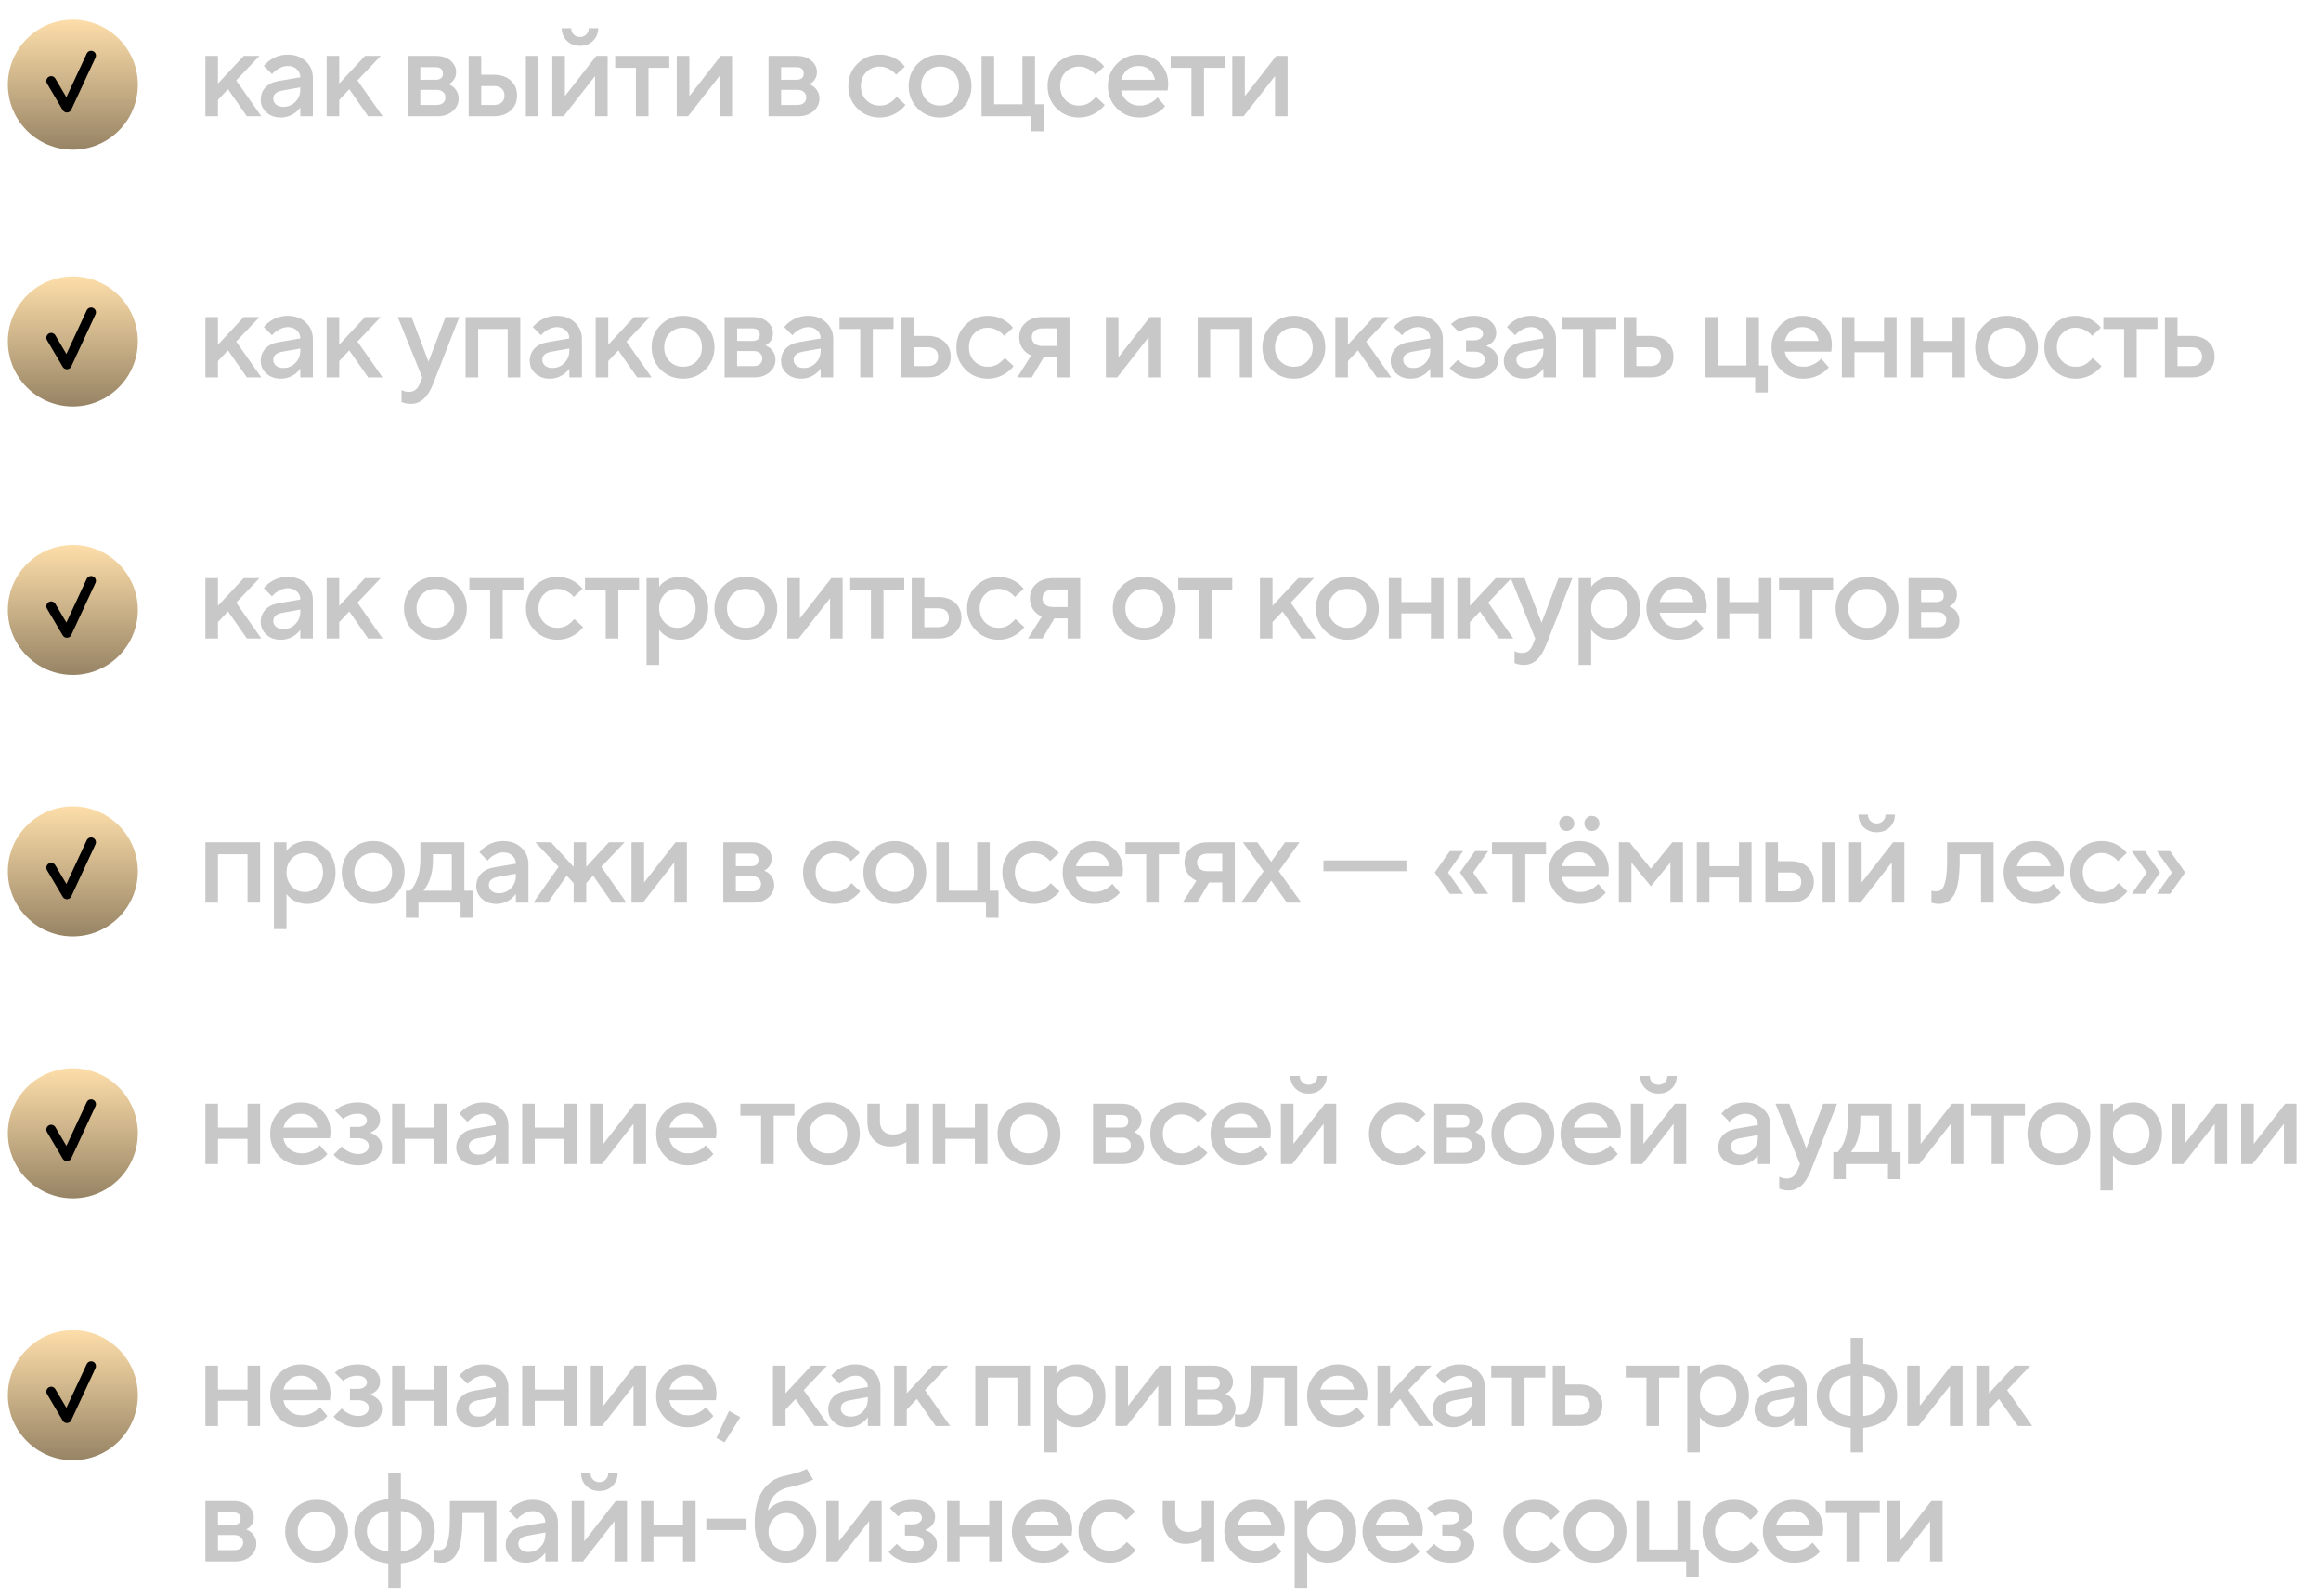 <?xml version="1.0" encoding="UTF-8"?> <svg xmlns="http://www.w3.org/2000/svg" width="240" height="165" viewBox="0 0 240 165" fill="none"><path d="M21.238 39.022V32.782H22.538V35.642L25.203 32.782H26.828L24.424 35.317L27.023 39.022H25.529L23.578 36.227L22.538 37.332V39.022H21.238ZM31.052 39.022V38.112C30.931 38.294 30.766 38.468 30.558 38.632C30.09 38.979 29.583 39.152 29.037 39.152C28.43 39.152 27.932 38.975 27.542 38.619C27.152 38.264 26.957 37.835 26.957 37.332C26.957 36.821 27.117 36.392 27.438 36.045C27.767 35.699 28.214 35.477 28.777 35.382L31.052 34.992C31.052 34.654 30.931 34.377 30.688 34.16C30.445 33.935 30.133 33.822 29.752 33.822C29.371 33.822 28.976 33.965 28.569 34.251C28.422 34.355 28.274 34.494 28.127 34.667L27.282 33.822C27.455 33.597 27.663 33.402 27.906 33.237C28.452 32.847 29.067 32.652 29.752 32.652C30.523 32.652 31.147 32.882 31.624 33.341C32.109 33.792 32.352 34.364 32.352 35.057V39.022H31.052ZM31.052 36.227V36.032L29.232 36.357C28.582 36.47 28.257 36.752 28.257 37.202C28.257 37.436 28.348 37.636 28.53 37.8C28.721 37.965 28.976 38.047 29.297 38.047C29.791 38.047 30.207 37.874 30.545 37.527C30.883 37.181 31.052 36.747 31.052 36.227ZM33.776 39.022V32.782H35.076V35.642L37.741 32.782H39.366L36.961 35.317L39.561 39.022H38.066L36.116 36.227L35.076 37.332V39.022H33.776ZM41.518 41.557V40.322C41.553 40.34 41.626 40.374 41.739 40.426C41.904 40.487 42.09 40.517 42.298 40.517C42.809 40.517 43.178 40.236 43.403 39.672L43.663 39.022L41.128 32.782H42.558L44.313 37.397L46.068 32.782H47.498L44.768 39.737C44.239 41.081 43.481 41.752 42.493 41.752C42.224 41.752 41.99 41.722 41.791 41.661L41.518 41.557ZM48.145 39.022V32.782H53.8V39.022H52.5V34.017H49.445V39.022H48.145ZM58.872 39.022V38.112C58.751 38.294 58.586 38.468 58.378 38.632C57.91 38.979 57.403 39.152 56.857 39.152C56.251 39.152 55.752 38.975 55.362 38.619C54.972 38.264 54.777 37.835 54.777 37.332C54.777 36.821 54.938 36.392 55.258 36.045C55.588 35.699 56.034 35.477 56.597 35.382L58.872 34.992C58.872 34.654 58.751 34.377 58.508 34.16C58.266 33.935 57.954 33.822 57.572 33.822C57.191 33.822 56.797 33.965 56.389 34.251C56.242 34.355 56.095 34.494 55.947 34.667L55.102 33.822C55.276 33.597 55.484 33.402 55.726 33.237C56.272 32.847 56.888 32.652 57.572 32.652C58.344 32.652 58.968 32.882 59.444 33.341C59.93 33.792 60.172 34.364 60.172 35.057V39.022H58.872ZM58.872 36.227V36.032L57.052 36.357C56.402 36.47 56.077 36.752 56.077 37.202C56.077 37.436 56.168 37.636 56.35 37.8C56.541 37.965 56.797 38.047 57.117 38.047C57.611 38.047 58.027 37.874 58.365 37.527C58.703 37.181 58.872 36.747 58.872 36.227ZM61.596 39.022V32.782H62.896V35.642L65.561 32.782H67.186L64.781 35.317L67.381 39.022H65.886L63.936 36.227L62.896 37.332V39.022H61.596ZM68.316 38.216C67.692 37.584 67.38 36.812 67.38 35.902C67.38 34.992 67.692 34.225 68.316 33.601C68.948 32.968 69.72 32.652 70.63 32.652C71.54 32.652 72.307 32.968 72.931 33.601C73.564 34.225 73.88 34.992 73.88 35.902C73.88 36.812 73.564 37.584 72.931 38.216C72.307 38.84 71.54 39.152 70.63 39.152C69.72 39.152 68.948 38.84 68.316 38.216ZM69.239 37.358C69.612 37.731 70.075 37.917 70.63 37.917C71.184 37.917 71.648 37.731 72.021 37.358C72.394 36.977 72.58 36.492 72.58 35.902C72.58 35.313 72.394 34.832 72.021 34.459C71.648 34.078 71.184 33.887 70.63 33.887C70.075 33.887 69.612 34.078 69.239 34.459C68.866 34.832 68.68 35.313 68.68 35.902C68.68 36.492 68.866 36.977 69.239 37.358ZM74.921 39.022V32.782H77.846C78.47 32.782 78.972 32.947 79.354 33.276C79.735 33.605 79.926 34.004 79.926 34.472C79.926 34.853 79.796 35.174 79.536 35.434C79.423 35.556 79.293 35.647 79.146 35.707C79.337 35.785 79.51 35.889 79.666 36.019C80.013 36.349 80.186 36.743 80.186 37.202C80.186 37.705 79.982 38.134 79.575 38.489C79.168 38.845 78.635 39.022 77.976 39.022H74.921ZM76.221 37.852H77.911C78.197 37.852 78.418 37.783 78.574 37.644C78.739 37.497 78.821 37.306 78.821 37.072C78.821 36.838 78.739 36.652 78.574 36.513C78.418 36.366 78.197 36.292 77.911 36.292H76.221V37.852ZM76.221 35.252H77.781C78.301 35.252 78.561 35.035 78.561 34.602C78.561 34.169 78.301 33.952 77.781 33.952H76.221V35.252ZM84.861 39.022V38.112C84.74 38.294 84.575 38.468 84.367 38.632C83.899 38.979 83.392 39.152 82.846 39.152C82.24 39.152 81.741 38.975 81.351 38.619C80.961 38.264 80.766 37.835 80.766 37.332C80.766 36.821 80.927 36.392 81.247 36.045C81.577 35.699 82.023 35.477 82.586 35.382L84.861 34.992C84.861 34.654 84.74 34.377 84.497 34.16C84.255 33.935 83.943 33.822 83.561 33.822C83.18 33.822 82.786 33.965 82.378 34.251C82.231 34.355 82.084 34.494 81.936 34.667L81.091 33.822C81.265 33.597 81.473 33.402 81.715 33.237C82.261 32.847 82.877 32.652 83.561 32.652C84.333 32.652 84.957 32.882 85.433 33.341C85.919 33.792 86.161 34.364 86.161 35.057V39.022H84.861ZM84.861 36.227V36.032L83.041 36.357C82.391 36.47 82.066 36.752 82.066 37.202C82.066 37.436 82.157 37.636 82.339 37.8C82.53 37.965 82.786 38.047 83.106 38.047C83.6 38.047 84.016 37.874 84.354 37.527C84.692 37.181 84.861 36.747 84.861 36.227ZM88.953 39.022V34.017H86.808V32.782H92.398V34.017H90.253V39.022H88.953ZM94.475 37.852H95.905C96.26 37.852 96.533 37.766 96.724 37.592C96.914 37.419 97.01 37.181 97.01 36.877C97.01 36.574 96.914 36.336 96.724 36.162C96.533 35.989 96.26 35.902 95.905 35.902H94.475V37.852ZM93.175 39.022V32.782H94.475V34.732H95.905C96.641 34.732 97.226 34.931 97.66 35.33C98.093 35.729 98.31 36.245 98.31 36.877C98.31 37.51 98.093 38.026 97.66 38.424C97.226 38.823 96.641 39.022 95.905 39.022H93.175ZM103.9 37.007L104.81 37.852C104.628 38.086 104.402 38.303 104.134 38.502C103.527 38.936 102.864 39.152 102.145 39.152C101.235 39.152 100.463 38.84 99.831 38.216C99.207 37.584 98.895 36.812 98.895 35.902C98.895 34.992 99.207 34.225 99.831 33.601C100.463 32.968 101.235 32.652 102.145 32.652C102.881 32.652 103.536 32.86 104.108 33.276C104.368 33.467 104.58 33.67 104.745 33.887L103.835 34.732C103.713 34.568 103.57 34.429 103.406 34.316C102.998 34.03 102.578 33.887 102.145 33.887C101.59 33.887 101.126 34.078 100.754 34.459C100.381 34.832 100.195 35.313 100.195 35.902C100.195 36.492 100.381 36.977 100.754 37.358C101.126 37.731 101.59 37.917 102.145 37.917C102.639 37.917 103.068 37.766 103.432 37.462C103.588 37.341 103.744 37.189 103.9 37.007ZM105.194 39.022L106.624 36.747C106.407 36.661 106.199 36.526 106 36.344C105.592 35.954 105.389 35.46 105.389 34.862C105.389 34.264 105.605 33.77 106.039 33.38C106.472 32.981 107.057 32.782 107.794 32.782H110.589V39.022H109.289V36.942H107.924L106.689 39.022H105.194ZM107.794 35.772H109.289V33.952H107.794C107.438 33.952 107.165 34.039 106.975 34.212C106.784 34.377 106.689 34.593 106.689 34.862C106.689 35.131 106.784 35.352 106.975 35.525C107.165 35.69 107.438 35.772 107.794 35.772ZM114.352 39.022V32.782H115.652V36.942L118.902 32.782H120.072V39.022H118.772V34.862L115.522 39.022H114.352ZM123.842 39.022V32.782H129.497V39.022H128.197V34.017H125.142V39.022H123.842ZM131.476 38.216C130.852 37.584 130.54 36.812 130.54 35.902C130.54 34.992 130.852 34.225 131.476 33.601C132.109 32.968 132.88 32.652 133.79 32.652C134.7 32.652 135.467 32.968 136.091 33.601C136.724 34.225 137.04 34.992 137.04 35.902C137.04 36.812 136.724 37.584 136.091 38.216C135.467 38.84 134.7 39.152 133.79 39.152C132.88 39.152 132.109 38.84 131.476 38.216ZM132.399 37.358C132.772 37.731 133.235 37.917 133.79 37.917C134.345 37.917 134.808 37.731 135.181 37.358C135.554 36.977 135.74 36.492 135.74 35.902C135.74 35.313 135.554 34.832 135.181 34.459C134.808 34.078 134.345 33.887 133.79 33.887C133.235 33.887 132.772 34.078 132.399 34.459C132.026 34.832 131.84 35.313 131.84 35.902C131.84 36.492 132.026 36.977 132.399 37.358ZM138.081 39.022V32.782H139.381V35.642L142.046 32.782H143.671L141.266 35.317L143.866 39.022H142.371L140.421 36.227L139.381 37.332V39.022H138.081ZM147.895 39.022V38.112C147.773 38.294 147.609 38.468 147.401 38.632C146.933 38.979 146.426 39.152 145.88 39.152C145.273 39.152 144.775 38.975 144.385 38.619C143.995 38.264 143.8 37.835 143.8 37.332C143.8 36.821 143.96 36.392 144.281 36.045C144.61 35.699 145.056 35.477 145.62 35.382L147.895 34.992C147.895 34.654 147.773 34.377 147.531 34.16C147.288 33.935 146.976 33.822 146.595 33.822C146.213 33.822 145.819 33.965 145.412 34.251C145.264 34.355 145.117 34.494 144.97 34.667L144.125 33.822C144.298 33.597 144.506 33.402 144.749 33.237C145.295 32.847 145.91 32.652 146.595 32.652C147.366 32.652 147.99 32.882 148.467 33.341C148.952 33.792 149.195 34.364 149.195 35.057V39.022H147.895ZM147.895 36.227V36.032L146.075 36.357C145.425 36.47 145.1 36.752 145.1 37.202C145.1 37.436 145.191 37.636 145.373 37.8C145.563 37.965 145.819 38.047 146.14 38.047C146.634 38.047 147.05 37.874 147.388 37.527C147.726 37.181 147.895 36.747 147.895 36.227ZM149.903 38.047L150.748 37.202C150.87 37.341 151.021 37.471 151.203 37.592C151.602 37.852 152.014 37.982 152.438 37.982C152.785 37.982 153.054 37.904 153.244 37.748C153.444 37.584 153.543 37.38 153.543 37.137C153.543 36.921 153.444 36.739 153.244 36.591C153.054 36.435 152.785 36.357 152.438 36.357H151.593V35.187H152.373C152.685 35.187 152.924 35.122 153.088 34.992C153.262 34.862 153.348 34.711 153.348 34.537C153.348 34.329 153.266 34.16 153.101 34.03C152.937 33.892 152.694 33.822 152.373 33.822C151.975 33.822 151.611 33.913 151.281 34.095C151.151 34.156 151.017 34.242 150.878 34.355L150.033 33.51C150.198 33.354 150.393 33.211 150.618 33.081C151.173 32.795 151.758 32.652 152.373 32.652C153.084 32.652 153.652 32.825 154.076 33.172C154.501 33.519 154.713 33.931 154.713 34.407C154.713 34.849 154.54 35.209 154.193 35.486C154.011 35.625 153.838 35.72 153.673 35.772C153.899 35.85 154.102 35.954 154.284 36.084C154.7 36.414 154.908 36.808 154.908 37.267C154.908 37.779 154.683 38.221 154.232 38.593C153.782 38.966 153.184 39.152 152.438 39.152C151.728 39.152 151.095 38.97 150.54 38.606C150.272 38.433 150.059 38.247 149.903 38.047ZM159.594 39.022V38.112C159.473 38.294 159.308 38.468 159.1 38.632C158.632 38.979 158.125 39.152 157.579 39.152C156.972 39.152 156.474 38.975 156.084 38.619C155.694 38.264 155.499 37.835 155.499 37.332C155.499 36.821 155.659 36.392 155.98 36.045C156.309 35.699 156.756 35.477 157.319 35.382L159.594 34.992C159.594 34.654 159.473 34.377 159.23 34.16C158.987 33.935 158.675 33.822 158.294 33.822C157.913 33.822 157.518 33.965 157.111 34.251C156.964 34.355 156.816 34.494 156.669 34.667L155.824 33.822C155.997 33.597 156.205 33.402 156.448 33.237C156.994 32.847 157.609 32.652 158.294 32.652C159.065 32.652 159.689 32.882 160.166 33.341C160.651 33.792 160.894 34.364 160.894 35.057V39.022H159.594ZM159.594 36.227V36.032L157.774 36.357C157.124 36.47 156.799 36.752 156.799 37.202C156.799 37.436 156.89 37.636 157.072 37.8C157.263 37.965 157.518 38.047 157.839 38.047C158.333 38.047 158.749 37.874 159.087 37.527C159.425 37.181 159.594 36.747 159.594 36.227ZM163.686 39.022V34.017H161.541V32.782H167.131V34.017H164.986V39.022H163.686ZM169.207 37.852H170.637C170.993 37.852 171.266 37.766 171.456 37.592C171.647 37.419 171.742 37.181 171.742 36.877C171.742 36.574 171.647 36.336 171.456 36.162C171.266 35.989 170.993 35.902 170.637 35.902H169.207V37.852ZM167.907 39.022V32.782H169.207V34.732H170.637C171.374 34.732 171.959 34.931 172.392 35.33C172.826 35.729 173.042 36.245 173.042 36.877C173.042 37.51 172.826 38.026 172.392 38.424C171.959 38.823 171.374 39.022 170.637 39.022H167.907ZM176.357 39.022V32.782H177.657V37.787H180.582V32.782H181.882V37.787H182.792V40.582H181.492V39.022H176.357ZM188.316 37.072L189.096 37.982C188.932 38.199 188.715 38.394 188.446 38.567C187.857 38.957 187.185 39.152 186.431 39.152C185.521 39.152 184.75 38.84 184.117 38.216C183.493 37.584 183.181 36.812 183.181 35.902C183.181 34.992 183.489 34.225 184.104 33.601C184.728 32.968 185.482 32.652 186.366 32.652C187.25 32.652 187.978 32.943 188.55 33.523C189.131 34.095 189.421 34.823 189.421 35.707C189.421 35.785 189.408 35.941 189.382 36.175L189.356 36.357H184.546C184.624 36.799 184.841 37.172 185.196 37.475C185.552 37.77 185.985 37.917 186.496 37.917C186.964 37.917 187.406 37.779 187.822 37.501C188.013 37.38 188.178 37.237 188.316 37.072ZM184.546 35.252H188.056C187.952 34.81 187.757 34.464 187.471 34.212C187.185 33.952 186.817 33.822 186.366 33.822C185.448 33.822 184.841 34.299 184.546 35.252ZM190.456 39.022V32.782H191.756V35.252H194.811V32.782H196.111V39.022H194.811V36.422H191.756V39.022H190.456ZM197.543 39.022V32.782H198.843V35.252H201.898V32.782H203.198V39.022H201.898V36.422H198.843V39.022H197.543ZM205.177 38.216C204.553 37.584 204.241 36.812 204.241 35.902C204.241 34.992 204.553 34.225 205.177 33.601C205.81 32.968 206.581 32.652 207.491 32.652C208.401 32.652 209.168 32.968 209.792 33.601C210.425 34.225 210.741 34.992 210.741 35.902C210.741 36.812 210.425 37.584 209.792 38.216C209.168 38.84 208.401 39.152 207.491 39.152C206.581 39.152 205.81 38.84 205.177 38.216ZM206.1 37.358C206.473 37.731 206.936 37.917 207.491 37.917C208.046 37.917 208.509 37.731 208.882 37.358C209.255 36.977 209.441 36.492 209.441 35.902C209.441 35.313 209.255 34.832 208.882 34.459C208.509 34.078 208.046 33.887 207.491 33.887C206.936 33.887 206.473 34.078 206.1 34.459C205.727 34.832 205.541 35.313 205.541 35.902C205.541 36.492 205.727 36.977 206.1 37.358ZM216.397 37.007L217.307 37.852C217.125 38.086 216.9 38.303 216.631 38.502C216.024 38.936 215.361 39.152 214.642 39.152C213.732 39.152 212.961 38.84 212.328 38.216C211.704 37.584 211.392 36.812 211.392 35.902C211.392 34.992 211.704 34.225 212.328 33.601C212.961 32.968 213.732 32.652 214.642 32.652C215.379 32.652 216.033 32.86 216.605 33.276C216.865 33.467 217.077 33.67 217.242 33.887L216.332 34.732C216.211 34.568 216.068 34.429 215.903 34.316C215.496 34.03 215.075 33.887 214.642 33.887C214.087 33.887 213.624 34.078 213.251 34.459C212.878 34.832 212.692 35.313 212.692 35.902C212.692 36.492 212.878 36.977 213.251 37.358C213.624 37.731 214.087 37.917 214.642 37.917C215.136 37.917 215.565 37.766 215.929 37.462C216.085 37.341 216.241 37.189 216.397 37.007ZM219.641 39.022V34.017H217.496V32.782H223.086V34.017H220.941V39.022H219.641ZM225.162 37.852H226.592C226.948 37.852 227.221 37.766 227.411 37.592C227.602 37.419 227.697 37.181 227.697 36.877C227.697 36.574 227.602 36.336 227.411 36.162C227.221 35.989 226.948 35.902 226.592 35.902H225.162V37.852ZM223.862 39.022V32.782H225.162V34.732H226.592C227.329 34.732 227.914 34.931 228.347 35.33C228.781 35.729 228.997 36.245 228.997 36.877C228.997 37.51 228.781 38.026 228.347 38.424C227.914 38.823 227.329 39.022 226.592 39.022H223.862Z" fill="#C8C8C8"></path><path d="M21.238 12.022V5.782H22.538V8.642L25.203 5.782H26.828L24.424 8.317L27.023 12.022H25.529L23.578 9.227L22.538 10.332V12.022H21.238ZM31.052 12.022V11.112C30.931 11.294 30.766 11.468 30.558 11.632C30.09 11.979 29.583 12.152 29.037 12.152C28.43 12.152 27.932 11.975 27.542 11.619C27.152 11.264 26.957 10.835 26.957 10.332C26.957 9.821 27.117 9.392 27.438 9.045C27.767 8.699 28.214 8.478 28.777 8.382L31.052 7.992C31.052 7.654 30.931 7.377 30.688 7.16C30.445 6.935 30.133 6.822 29.752 6.822C29.371 6.822 28.976 6.965 28.569 7.251C28.422 7.355 28.274 7.494 28.127 7.667L27.282 6.822C27.455 6.597 27.663 6.402 27.906 6.237C28.452 5.847 29.067 5.652 29.752 5.652C30.523 5.652 31.147 5.882 31.624 6.341C32.109 6.792 32.352 7.364 32.352 8.057V12.022H31.052ZM31.052 9.227V9.032L29.232 9.357C28.582 9.47 28.257 9.752 28.257 10.202C28.257 10.436 28.348 10.636 28.53 10.8C28.721 10.965 28.976 11.047 29.297 11.047C29.791 11.047 30.207 10.874 30.545 10.527C30.883 10.181 31.052 9.747 31.052 9.227ZM33.776 12.022V5.782H35.076V8.642L37.741 5.782H39.366L36.961 8.317L39.561 12.022H38.066L36.116 9.227L35.076 10.332V12.022H33.776ZM42.162 12.022V5.782H45.087C45.711 5.782 46.214 5.947 46.595 6.276C46.976 6.606 47.167 7.004 47.167 7.472C47.167 7.854 47.037 8.174 46.777 8.434C46.664 8.556 46.534 8.647 46.387 8.707C46.578 8.785 46.751 8.889 46.907 9.019C47.254 9.349 47.427 9.743 47.427 10.202C47.427 10.705 47.223 11.134 46.816 11.489C46.408 11.845 45.876 12.022 45.217 12.022H42.162ZM43.462 10.852H45.152C45.438 10.852 45.659 10.783 45.815 10.644C45.98 10.497 46.062 10.306 46.062 10.072C46.062 9.838 45.98 9.652 45.815 9.513C45.659 9.366 45.438 9.292 45.152 9.292H43.462V10.852ZM43.462 8.252H45.022C45.542 8.252 45.802 8.036 45.802 7.602C45.802 7.169 45.542 6.952 45.022 6.952H43.462V8.252ZM54.377 12.022V5.782H55.677V12.022H54.377ZM49.762 10.852H51.062C51.418 10.852 51.691 10.766 51.881 10.592C52.072 10.419 52.167 10.181 52.167 9.877C52.167 9.574 52.072 9.336 51.881 9.162C51.691 8.989 51.418 8.902 51.062 8.902H49.762V10.852ZM48.462 12.022V5.782H49.762V7.732H51.062C51.799 7.732 52.384 7.932 52.817 8.33C53.251 8.729 53.467 9.245 53.467 9.877C53.467 10.51 53.251 11.026 52.817 11.424C52.384 11.823 51.799 12.022 51.062 12.022H48.462ZM57.111 12.022V5.782H58.411V9.942L61.661 5.782H62.831V12.022H61.531V7.862L58.281 12.022H57.111ZM58.086 2.922H59.061C59.061 3.182 59.148 3.399 59.321 3.572C59.495 3.746 59.711 3.832 59.971 3.832C60.231 3.832 60.448 3.746 60.621 3.572C60.795 3.399 60.881 3.182 60.881 2.922H61.856C61.856 3.442 61.679 3.876 61.323 4.222C60.968 4.569 60.517 4.742 59.971 4.742C59.425 4.742 58.975 4.569 58.619 4.222C58.264 3.876 58.086 3.442 58.086 2.922ZM65.757 12.022V7.017H63.612V5.782H69.202V7.017H67.057V12.022H65.757ZM69.979 12.022V5.782H71.279V9.942L74.529 5.782H75.699V12.022H74.399V7.862L71.149 12.022H69.979ZM79.469 12.022V5.782H82.394C83.018 5.782 83.521 5.947 83.902 6.276C84.284 6.606 84.474 7.004 84.474 7.472C84.474 7.854 84.344 8.174 84.084 8.434C83.972 8.556 83.842 8.647 83.694 8.707C83.885 8.785 84.058 8.889 84.214 9.019C84.561 9.349 84.734 9.743 84.734 10.202C84.734 10.705 84.531 11.134 84.123 11.489C83.716 11.845 83.183 12.022 82.524 12.022H79.469ZM80.769 10.852H82.459C82.745 10.852 82.966 10.783 83.122 10.644C83.287 10.497 83.369 10.306 83.369 10.072C83.369 9.838 83.287 9.652 83.122 9.513C82.966 9.366 82.745 9.292 82.459 9.292H80.769V10.852ZM80.769 8.252H82.329C82.849 8.252 83.109 8.036 83.109 7.602C83.109 7.169 82.849 6.952 82.329 6.952H80.769V8.252ZM92.724 10.007L93.634 10.852C93.452 11.086 93.227 11.303 92.958 11.502C92.352 11.936 91.689 12.152 90.969 12.152C90.059 12.152 89.288 11.84 88.655 11.216C88.031 10.584 87.719 9.812 87.719 8.902C87.719 7.992 88.031 7.225 88.655 6.601C89.288 5.969 90.059 5.652 90.969 5.652C91.706 5.652 92.36 5.86 92.932 6.276C93.192 6.467 93.405 6.671 93.569 6.887L92.659 7.732C92.538 7.568 92.395 7.429 92.23 7.316C91.823 7.03 91.403 6.887 90.969 6.887C90.415 6.887 89.951 7.078 89.578 7.459C89.206 7.832 89.019 8.313 89.019 8.902C89.019 9.492 89.206 9.977 89.578 10.358C89.951 10.731 90.415 10.917 90.969 10.917C91.463 10.917 91.892 10.766 92.256 10.462C92.412 10.341 92.568 10.189 92.724 10.007ZM94.892 11.216C94.268 10.584 93.956 9.812 93.956 8.902C93.956 7.992 94.268 7.225 94.892 6.601C95.525 5.969 96.296 5.652 97.206 5.652C98.116 5.652 98.883 5.969 99.507 6.601C100.14 7.225 100.456 7.992 100.456 8.902C100.456 9.812 100.14 10.584 99.507 11.216C98.883 11.84 98.116 12.152 97.206 12.152C96.296 12.152 95.525 11.84 94.892 11.216ZM95.815 10.358C96.188 10.731 96.651 10.917 97.206 10.917C97.761 10.917 98.225 10.731 98.597 10.358C98.97 9.977 99.156 9.492 99.156 8.902C99.156 8.313 98.97 7.832 98.597 7.459C98.225 7.078 97.761 6.887 97.206 6.887C96.651 6.887 96.188 7.078 95.815 7.459C95.442 7.832 95.256 8.313 95.256 8.902C95.256 9.492 95.442 9.977 95.815 10.358ZM101.497 12.022V5.782H102.797V10.787H105.722V5.782H107.022V10.787H107.932V13.582H106.632V12.022H101.497ZM113.327 10.007L114.237 10.852C114.055 11.086 113.829 11.303 113.561 11.502C112.954 11.936 112.291 12.152 111.572 12.152C110.662 12.152 109.89 11.84 109.258 11.216C108.634 10.584 108.322 9.812 108.322 8.902C108.322 7.992 108.634 7.225 109.258 6.601C109.89 5.969 110.662 5.652 111.572 5.652C112.308 5.652 112.963 5.86 113.535 6.276C113.795 6.467 114.007 6.671 114.172 6.887L113.262 7.732C113.14 7.568 112.997 7.429 112.833 7.316C112.425 7.03 112.005 6.887 111.572 6.887C111.017 6.887 110.553 7.078 110.181 7.459C109.808 7.832 109.622 8.313 109.622 8.902C109.622 9.492 109.808 9.977 110.181 10.358C110.553 10.731 111.017 10.917 111.572 10.917C112.066 10.917 112.495 10.766 112.859 10.462C113.015 10.341 113.171 10.189 113.327 10.007ZM119.694 10.072L120.474 10.982C120.309 11.199 120.092 11.394 119.824 11.567C119.234 11.957 118.563 12.152 117.809 12.152C116.899 12.152 116.127 11.84 115.495 11.216C114.871 10.584 114.559 9.812 114.559 8.902C114.559 7.992 114.866 7.225 115.482 6.601C116.106 5.969 116.86 5.652 117.744 5.652C118.628 5.652 119.356 5.943 119.928 6.523C120.508 7.095 120.799 7.823 120.799 8.707C120.799 8.785 120.786 8.941 120.76 9.175L120.734 9.357H115.924C116.002 9.799 116.218 10.172 116.574 10.475C116.929 10.77 117.362 10.917 117.874 10.917C118.342 10.917 118.784 10.779 119.2 10.501C119.39 10.38 119.555 10.237 119.694 10.072ZM115.924 8.252H119.434C119.33 7.81 119.135 7.464 118.849 7.212C118.563 6.952 118.194 6.822 117.744 6.822C116.825 6.822 116.218 7.299 115.924 8.252ZM123.201 12.022V7.017H121.056V5.782H126.646V7.017H124.501V12.022H123.201ZM127.423 12.022V5.782H128.723V9.942L131.973 5.782H133.143V12.022H131.843V7.862L128.593 12.022H127.423Z" fill="#C8C8C8"></path><path d="M21.238 66.022V59.782H22.538V62.642L25.203 59.782H26.828L24.424 62.317L27.023 66.022H25.529L23.578 63.227L22.538 64.332V66.022H21.238ZM31.052 66.022V65.112C30.931 65.294 30.766 65.468 30.558 65.632C30.09 65.979 29.583 66.152 29.037 66.152C28.43 66.152 27.932 65.975 27.542 65.619C27.152 65.264 26.957 64.835 26.957 64.332C26.957 63.821 27.117 63.392 27.438 63.045C27.767 62.699 28.214 62.477 28.777 62.382L31.052 61.992C31.052 61.654 30.931 61.377 30.688 61.16C30.445 60.935 30.133 60.822 29.752 60.822C29.371 60.822 28.976 60.965 28.569 61.251C28.422 61.355 28.274 61.494 28.127 61.667L27.282 60.822C27.455 60.597 27.663 60.402 27.906 60.237C28.452 59.847 29.067 59.652 29.752 59.652C30.523 59.652 31.147 59.882 31.624 60.341C32.109 60.792 32.352 61.364 32.352 62.057V66.022H31.052ZM31.052 63.227V63.032L29.232 63.357C28.582 63.47 28.257 63.752 28.257 64.202C28.257 64.436 28.348 64.636 28.53 64.8C28.721 64.965 28.976 65.047 29.297 65.047C29.791 65.047 30.207 64.874 30.545 64.527C30.883 64.181 31.052 63.747 31.052 63.227ZM33.776 66.022V59.782H35.076V62.642L37.741 59.782H39.366L36.961 62.317L39.561 66.022H38.066L36.116 63.227L35.076 64.332V66.022H33.776ZM42.708 65.216C42.084 64.584 41.772 63.812 41.772 62.902C41.772 61.992 42.084 61.225 42.708 60.601C43.34 59.968 44.112 59.652 45.022 59.652C45.932 59.652 46.699 59.968 47.323 60.601C47.956 61.225 48.272 61.992 48.272 62.902C48.272 63.812 47.956 64.584 47.323 65.216C46.699 65.84 45.932 66.152 45.022 66.152C44.112 66.152 43.34 65.84 42.708 65.216ZM43.631 64.358C44.004 64.731 44.467 64.917 45.022 64.917C45.577 64.917 46.04 64.731 46.413 64.358C46.785 63.977 46.972 63.492 46.972 62.902C46.972 62.313 46.785 61.832 46.413 61.459C46.04 61.078 45.577 60.887 45.022 60.887C44.467 60.887 44.004 61.078 43.631 61.459C43.258 61.832 43.072 62.313 43.072 62.902C43.072 63.492 43.258 63.977 43.631 64.358ZM50.681 66.022V61.017H48.536V59.782H54.126V61.017H51.981V66.022H50.681ZM59.39 64.007L60.3 64.852C60.118 65.086 59.893 65.303 59.624 65.502C59.018 65.936 58.355 66.152 57.635 66.152C56.725 66.152 55.954 65.84 55.321 65.216C54.697 64.584 54.385 63.812 54.385 62.902C54.385 61.992 54.697 61.225 55.321 60.601C55.954 59.968 56.725 59.652 57.635 59.652C58.372 59.652 59.026 59.86 59.598 60.276C59.858 60.467 60.071 60.67 60.235 60.887L59.325 61.732C59.204 61.568 59.061 61.429 58.896 61.316C58.489 61.03 58.069 60.887 57.635 60.887C57.081 60.887 56.617 61.078 56.244 61.459C55.872 61.832 55.685 62.313 55.685 62.902C55.685 63.492 55.872 63.977 56.244 64.358C56.617 64.731 57.081 64.917 57.635 64.917C58.129 64.917 58.558 64.766 58.922 64.462C59.078 64.341 59.234 64.189 59.39 64.007ZM62.634 66.022V61.017H60.489V59.782H66.079V61.017H63.934V66.022H62.634ZM66.856 68.752V59.782H68.156V60.692C68.277 60.502 68.446 60.328 68.663 60.172C69.131 59.825 69.677 59.652 70.301 59.652C71.098 59.652 71.783 59.964 72.355 60.588C72.935 61.204 73.226 61.975 73.226 62.902C73.226 63.83 72.935 64.605 72.355 65.229C71.783 65.845 71.098 66.152 70.301 66.152C69.677 66.152 69.131 65.979 68.663 65.632C68.446 65.468 68.277 65.294 68.156 65.112V68.752H66.856ZM68.702 64.345C69.066 64.727 69.512 64.917 70.041 64.917C70.569 64.917 71.016 64.727 71.38 64.345C71.744 63.964 71.926 63.483 71.926 62.902C71.926 62.322 71.744 61.84 71.38 61.459C71.016 61.078 70.569 60.887 70.041 60.887C69.512 60.887 69.066 61.078 68.702 61.459C68.338 61.84 68.156 62.322 68.156 62.902C68.156 63.483 68.338 63.964 68.702 64.345ZM74.807 65.216C74.183 64.584 73.871 63.812 73.871 62.902C73.871 61.992 74.183 61.225 74.807 60.601C75.439 59.968 76.211 59.652 77.121 59.652C78.031 59.652 78.798 59.968 79.422 60.601C80.054 61.225 80.371 61.992 80.371 62.902C80.371 63.812 80.054 64.584 79.422 65.216C78.798 65.84 78.031 66.152 77.121 66.152C76.211 66.152 75.439 65.84 74.807 65.216ZM75.73 64.358C76.102 64.731 76.566 64.917 77.121 64.917C77.675 64.917 78.139 64.731 78.512 64.358C78.884 63.977 79.071 63.492 79.071 62.902C79.071 62.313 78.884 61.832 78.512 61.459C78.139 61.078 77.675 60.887 77.121 60.887C76.566 60.887 76.102 61.078 75.73 61.459C75.357 61.832 75.171 62.313 75.171 62.902C75.171 63.492 75.357 63.977 75.73 64.358ZM81.412 66.022V59.782H82.712V63.942L85.962 59.782H87.132V66.022H85.832V61.862L82.582 66.022H81.412ZM90.058 66.022V61.017H87.913V59.782H93.503V61.017H91.358V66.022H90.058ZM95.579 64.852H97.009C97.365 64.852 97.638 64.766 97.828 64.592C98.019 64.419 98.114 64.181 98.114 63.877C98.114 63.574 98.019 63.336 97.828 63.162C97.638 62.989 97.365 62.902 97.009 62.902H95.579V64.852ZM94.279 66.022V59.782H95.579V61.732H97.009C97.746 61.732 98.331 61.931 98.764 62.33C99.198 62.729 99.414 63.245 99.414 63.877C99.414 64.51 99.198 65.026 98.764 65.424C98.331 65.823 97.746 66.022 97.009 66.022H94.279ZM105.004 64.007L105.914 64.852C105.732 65.086 105.507 65.303 105.238 65.502C104.631 65.936 103.968 66.152 103.249 66.152C102.339 66.152 101.568 65.84 100.935 65.216C100.311 64.584 99.999 63.812 99.999 62.902C99.999 61.992 100.311 61.225 100.935 60.601C101.568 59.968 102.339 59.652 103.249 59.652C103.986 59.652 104.64 59.86 105.212 60.276C105.472 60.467 105.684 60.67 105.849 60.887L104.939 61.732C104.818 61.568 104.675 61.429 104.51 61.316C104.103 61.03 103.682 60.887 103.249 60.887C102.694 60.887 102.231 61.078 101.858 61.459C101.485 61.832 101.299 62.313 101.299 62.902C101.299 63.492 101.485 63.977 101.858 64.358C102.231 64.731 102.694 64.917 103.249 64.917C103.743 64.917 104.172 64.766 104.536 64.462C104.692 64.341 104.848 64.189 105.004 64.007ZM106.298 66.022L107.728 63.747C107.511 63.661 107.303 63.526 107.104 63.344C106.697 62.954 106.493 62.46 106.493 61.862C106.493 61.264 106.71 60.77 107.143 60.38C107.576 59.981 108.161 59.782 108.898 59.782H111.693V66.022H110.393V63.942H109.028L107.793 66.022H106.298ZM108.898 62.772H110.393V60.952H108.898C108.543 60.952 108.27 61.039 108.079 61.212C107.888 61.377 107.793 61.593 107.793 61.862C107.793 62.131 107.888 62.352 108.079 62.525C108.27 62.69 108.543 62.772 108.898 62.772ZM116.002 65.216C115.378 64.584 115.066 63.812 115.066 62.902C115.066 61.992 115.378 61.225 116.002 60.601C116.635 59.968 117.406 59.652 118.316 59.652C119.226 59.652 119.993 59.968 120.617 60.601C121.25 61.225 121.566 61.992 121.566 62.902C121.566 63.812 121.25 64.584 120.617 65.216C119.993 65.84 119.226 66.152 118.316 66.152C117.406 66.152 116.635 65.84 116.002 65.216ZM116.925 64.358C117.298 64.731 117.762 64.917 118.316 64.917C118.871 64.917 119.335 64.731 119.707 64.358C120.08 63.977 120.266 63.492 120.266 62.902C120.266 62.313 120.08 61.832 119.707 61.459C119.335 61.078 118.871 60.887 118.316 60.887C117.762 60.887 117.298 61.078 116.925 61.459C116.553 61.832 116.366 62.313 116.366 62.902C116.366 63.492 116.553 63.977 116.925 64.358ZM123.976 66.022V61.017H121.831V59.782H127.421V61.017H125.276V66.022H123.976ZM130.283 66.022V59.782H131.583V62.642L134.248 59.782H135.873L133.468 62.317L136.068 66.022H134.573L132.623 63.227L131.583 64.332V66.022H130.283ZM137.002 65.216C136.378 64.584 136.066 63.812 136.066 62.902C136.066 61.992 136.378 61.225 137.002 60.601C137.635 59.968 138.406 59.652 139.316 59.652C140.226 59.652 140.993 59.968 141.617 60.601C142.25 61.225 142.566 61.992 142.566 62.902C142.566 63.812 142.25 64.584 141.617 65.216C140.993 65.84 140.226 66.152 139.316 66.152C138.406 66.152 137.635 65.84 137.002 65.216ZM137.925 64.358C138.298 64.731 138.761 64.917 139.316 64.917C139.871 64.917 140.334 64.731 140.707 64.358C141.08 63.977 141.266 63.492 141.266 62.902C141.266 62.313 141.08 61.832 140.707 61.459C140.334 61.078 139.871 60.887 139.316 60.887C138.761 60.887 138.298 61.078 137.925 61.459C137.552 61.832 137.366 62.313 137.366 62.902C137.366 63.492 137.552 63.977 137.925 64.358ZM143.607 66.022V59.782H144.907V62.252H147.962V59.782H149.262V66.022H147.962V63.422H144.907V66.022H143.607ZM150.695 66.022V59.782H151.995V62.642L154.66 59.782H156.285L153.88 62.317L156.48 66.022H154.985L153.035 63.227L151.995 64.332V66.022H150.695ZM156.605 68.557V67.322C156.64 67.34 156.713 67.374 156.826 67.426C156.991 67.487 157.177 67.517 157.385 67.517C157.896 67.517 158.265 67.236 158.49 66.672L158.75 66.022L156.215 59.782H157.645L159.4 64.397L161.155 59.782H162.585L159.855 66.737C159.326 68.081 158.568 68.752 157.58 68.752C157.311 68.752 157.077 68.722 156.878 68.661L156.605 68.557ZM163.232 68.752V59.782H164.532V60.692C164.653 60.502 164.822 60.328 165.039 60.172C165.507 59.825 166.053 59.652 166.677 59.652C167.474 59.652 168.159 59.964 168.731 60.588C169.312 61.204 169.602 61.975 169.602 62.902C169.602 63.83 169.312 64.605 168.731 65.229C168.159 65.845 167.474 66.152 166.677 66.152C166.053 66.152 165.507 65.979 165.039 65.632C164.822 65.468 164.653 65.294 164.532 65.112V68.752H163.232ZM165.078 64.345C165.442 64.727 165.888 64.917 166.417 64.917C166.946 64.917 167.392 64.727 167.756 64.345C168.12 63.964 168.302 63.483 168.302 62.902C168.302 62.322 168.12 61.84 167.756 61.459C167.392 61.078 166.946 60.887 166.417 60.887C165.888 60.887 165.442 61.078 165.078 61.459C164.714 61.84 164.532 62.322 164.532 62.902C164.532 63.483 164.714 63.964 165.078 64.345ZM175.382 64.072L176.162 64.982C175.997 65.199 175.781 65.394 175.512 65.567C174.923 65.957 174.251 66.152 173.497 66.152C172.587 66.152 171.816 65.84 171.183 65.216C170.559 64.584 170.247 63.812 170.247 62.902C170.247 61.992 170.555 61.225 171.17 60.601C171.794 59.968 172.548 59.652 173.432 59.652C174.316 59.652 175.044 59.943 175.616 60.523C176.197 61.095 176.487 61.823 176.487 62.707C176.487 62.785 176.474 62.941 176.448 63.175L176.422 63.357H171.612C171.69 63.799 171.907 64.172 172.262 64.475C172.617 64.77 173.051 64.917 173.562 64.917C174.03 64.917 174.472 64.779 174.888 64.501C175.079 64.38 175.243 64.237 175.382 64.072ZM171.612 62.252H175.122C175.018 61.81 174.823 61.464 174.537 61.212C174.251 60.952 173.883 60.822 173.432 60.822C172.513 60.822 171.907 61.299 171.612 62.252ZM177.521 66.022V59.782H178.821V62.252H181.876V59.782H183.176V66.022H181.876V63.422H178.821V66.022H177.521ZM186.104 66.022V61.017H183.959V59.782H189.549V61.017H187.404V66.022H186.104ZM190.744 65.216C190.12 64.584 189.808 63.812 189.808 62.902C189.808 61.992 190.12 61.225 190.744 60.601C191.377 59.968 192.148 59.652 193.058 59.652C193.968 59.652 194.735 59.968 195.359 60.601C195.992 61.225 196.308 61.992 196.308 62.902C196.308 63.812 195.992 64.584 195.359 65.216C194.735 65.84 193.968 66.152 193.058 66.152C192.148 66.152 191.377 65.84 190.744 65.216ZM191.667 64.358C192.04 64.731 192.504 64.917 193.058 64.917C193.613 64.917 194.077 64.731 194.449 64.358C194.822 63.977 195.008 63.492 195.008 62.902C195.008 62.313 194.822 61.832 194.449 61.459C194.077 61.078 193.613 60.887 193.058 60.887C192.504 60.887 192.04 61.078 191.667 61.459C191.295 61.832 191.108 62.313 191.108 62.902C191.108 63.492 191.295 63.977 191.667 64.358ZM197.349 66.022V59.782H200.274C200.898 59.782 201.401 59.947 201.782 60.276C202.164 60.605 202.354 61.004 202.354 61.472C202.354 61.853 202.224 62.174 201.964 62.434C201.852 62.556 201.722 62.647 201.574 62.707C201.765 62.785 201.938 62.889 202.094 63.019C202.441 63.349 202.614 63.743 202.614 64.202C202.614 64.705 202.411 65.134 202.003 65.489C201.596 65.845 201.063 66.022 200.404 66.022H197.349ZM198.649 64.852H200.339C200.625 64.852 200.846 64.783 201.002 64.644C201.167 64.497 201.249 64.306 201.249 64.072C201.249 63.838 201.167 63.652 201.002 63.513C200.846 63.366 200.625 63.292 200.339 63.292H198.649V64.852ZM198.649 62.252H200.209C200.729 62.252 200.989 62.035 200.989 61.602C200.989 61.169 200.729 60.952 200.209 60.952H198.649V62.252Z" fill="#C8C8C8"></path><path d="M21.238 93.333V87.093H26.893V93.333H25.593V88.328H22.538V93.333H21.238ZM28.326 96.063V87.093H29.626V88.003C29.747 87.812 29.916 87.639 30.133 87.483C30.601 87.136 31.147 86.963 31.771 86.963C32.568 86.963 33.253 87.275 33.825 87.899C34.406 88.514 34.696 89.286 34.696 90.213C34.696 91.14 34.406 91.916 33.825 92.54C33.253 93.155 32.568 93.463 31.771 93.463C31.147 93.463 30.601 93.29 30.133 92.943C29.916 92.778 29.747 92.605 29.626 92.423V96.063H28.326ZM30.172 91.656C30.536 92.037 30.982 92.228 31.511 92.228C32.04 92.228 32.486 92.037 32.85 91.656C33.214 91.275 33.396 90.794 33.396 90.213C33.396 89.632 33.214 89.151 32.85 88.77C32.486 88.389 32.04 88.198 31.511 88.198C30.982 88.198 30.536 88.389 30.172 88.77C29.808 89.151 29.626 89.632 29.626 90.213C29.626 90.794 29.808 91.275 30.172 91.656ZM36.277 92.527C35.653 91.894 35.341 91.123 35.341 90.213C35.341 89.303 35.653 88.536 36.277 87.912C36.91 87.279 37.681 86.963 38.591 86.963C39.501 86.963 40.268 87.279 40.892 87.912C41.525 88.536 41.841 89.303 41.841 90.213C41.841 91.123 41.525 91.894 40.892 92.527C40.268 93.151 39.501 93.463 38.591 93.463C37.681 93.463 36.91 93.151 36.277 92.527ZM37.2 91.669C37.573 92.042 38.036 92.228 38.591 92.228C39.146 92.228 39.609 92.042 39.982 91.669C40.355 91.288 40.541 90.802 40.541 90.213C40.541 89.624 40.355 89.143 39.982 88.77C39.609 88.389 39.146 88.198 38.591 88.198C38.036 88.198 37.573 88.389 37.2 88.77C36.827 89.143 36.641 89.624 36.641 90.213C36.641 90.802 36.827 91.288 37.2 91.669ZM41.972 94.893V92.098H42.427C42.609 91.907 42.782 91.652 42.947 91.331C43.294 90.638 43.467 89.832 43.467 88.913V87.093H48.017V92.098H48.927V94.893H47.627V93.333H43.272V94.893H41.972ZM43.792 92.098H46.717V88.328H44.767V88.913C44.767 89.832 44.602 90.638 44.273 91.331C44.134 91.617 43.974 91.873 43.792 92.098ZM53.343 93.333V92.423C53.221 92.605 53.057 92.778 52.849 92.943C52.381 93.29 51.874 93.463 51.328 93.463C50.721 93.463 50.223 93.285 49.833 92.93C49.443 92.575 49.248 92.146 49.248 91.643C49.248 91.132 49.408 90.703 49.729 90.356C50.058 90.009 50.505 89.788 51.068 89.693L53.343 89.303C53.343 88.965 53.221 88.688 52.979 88.471C52.736 88.246 52.424 88.133 52.043 88.133C51.661 88.133 51.267 88.276 50.86 88.562C50.712 88.666 50.565 88.805 50.418 88.978L49.573 88.133C49.746 87.908 49.954 87.713 50.197 87.548C50.743 87.158 51.358 86.963 52.043 86.963C52.814 86.963 53.438 87.193 53.915 87.652C54.4 88.103 54.643 88.675 54.643 89.368V93.333H53.343ZM53.343 90.538V90.343L51.523 90.668C50.873 90.781 50.548 91.062 50.548 91.513C50.548 91.747 50.639 91.946 50.821 92.111C51.011 92.276 51.267 92.358 51.588 92.358C52.082 92.358 52.498 92.185 52.836 91.838C53.174 91.491 53.343 91.058 53.343 90.538ZM55.157 93.333L57.757 89.628L55.352 87.093H56.977L59.317 89.628V87.093H60.617V89.628L62.957 87.093H64.582L62.177 89.628L64.777 93.333H63.282L61.332 90.538L60.617 91.318V93.333H59.317V91.318L58.602 90.538L56.652 93.333H55.157ZM65.3 93.333V87.093H66.6V91.253L69.85 87.093H71.02V93.333H69.72V89.173L66.47 93.333H65.3ZM74.79 93.333V87.093H77.715C78.339 87.093 78.842 87.258 79.223 87.587C79.605 87.916 79.795 88.315 79.795 88.783C79.795 89.164 79.665 89.485 79.405 89.745C79.293 89.866 79.163 89.957 79.015 90.018C79.206 90.096 79.379 90.2 79.535 90.33C79.882 90.659 80.055 91.054 80.055 91.513C80.055 92.016 79.852 92.445 79.444 92.8C79.037 93.155 78.504 93.333 77.845 93.333H74.79ZM76.09 92.163H77.78C78.066 92.163 78.287 92.094 78.443 91.955C78.608 91.808 78.69 91.617 78.69 91.383C78.69 91.149 78.608 90.963 78.443 90.824C78.287 90.677 78.066 90.603 77.78 90.603H76.09V92.163ZM76.09 89.563H77.65C78.17 89.563 78.43 89.346 78.43 88.913C78.43 88.48 78.17 88.263 77.65 88.263H76.09V89.563ZM88.045 91.318L88.955 92.163C88.773 92.397 88.548 92.614 88.279 92.813C87.673 93.246 87.01 93.463 86.29 93.463C85.38 93.463 84.609 93.151 83.976 92.527C83.352 91.894 83.04 91.123 83.04 90.213C83.04 89.303 83.352 88.536 83.976 87.912C84.609 87.279 85.38 86.963 86.29 86.963C87.027 86.963 87.681 87.171 88.253 87.587C88.513 87.778 88.726 87.981 88.89 88.198L87.98 89.043C87.859 88.878 87.716 88.74 87.551 88.627C87.144 88.341 86.724 88.198 86.29 88.198C85.736 88.198 85.272 88.389 84.899 88.77C84.527 89.143 84.34 89.624 84.34 90.213C84.34 90.802 84.527 91.288 84.899 91.669C85.272 92.042 85.736 92.228 86.29 92.228C86.784 92.228 87.213 92.076 87.577 91.773C87.733 91.652 87.889 91.5 88.045 91.318ZM90.213 92.527C89.589 91.894 89.277 91.123 89.277 90.213C89.277 89.303 89.589 88.536 90.213 87.912C90.846 87.279 91.617 86.963 92.527 86.963C93.437 86.963 94.204 87.279 94.828 87.912C95.461 88.536 95.777 89.303 95.777 90.213C95.777 91.123 95.461 91.894 94.828 92.527C94.204 93.151 93.437 93.463 92.527 93.463C91.617 93.463 90.846 93.151 90.213 92.527ZM91.136 91.669C91.509 92.042 91.972 92.228 92.527 92.228C93.082 92.228 93.546 92.042 93.918 91.669C94.291 91.288 94.477 90.802 94.477 90.213C94.477 89.624 94.291 89.143 93.918 88.77C93.546 88.389 93.082 88.198 92.527 88.198C91.972 88.198 91.509 88.389 91.136 88.77C90.763 89.143 90.577 89.624 90.577 90.213C90.577 90.802 90.763 91.288 91.136 91.669ZM96.818 93.333V87.093H98.118V92.098H101.043V87.093H102.343V92.098H103.253V94.893H101.953V93.333H96.818ZM108.648 91.318L109.558 92.163C109.376 92.397 109.15 92.614 108.882 92.813C108.275 93.246 107.612 93.463 106.893 93.463C105.983 93.463 105.211 93.151 104.579 92.527C103.955 91.894 103.643 91.123 103.643 90.213C103.643 89.303 103.955 88.536 104.579 87.912C105.211 87.279 105.983 86.963 106.893 86.963C107.629 86.963 108.284 87.171 108.856 87.587C109.116 87.778 109.328 87.981 109.493 88.198L108.583 89.043C108.461 88.878 108.318 88.74 108.154 88.627C107.746 88.341 107.326 88.198 106.893 88.198C106.338 88.198 105.874 88.389 105.502 88.77C105.129 89.143 104.943 89.624 104.943 90.213C104.943 90.802 105.129 91.288 105.502 91.669C105.874 92.042 106.338 92.228 106.893 92.228C107.387 92.228 107.816 92.076 108.18 91.773C108.336 91.652 108.492 91.5 108.648 91.318ZM115.015 91.383L115.795 92.293C115.63 92.51 115.413 92.705 115.145 92.878C114.555 93.268 113.884 93.463 113.13 93.463C112.22 93.463 111.448 93.151 110.816 92.527C110.192 91.894 109.88 91.123 109.88 90.213C109.88 89.303 110.187 88.536 110.803 87.912C111.427 87.279 112.181 86.963 113.065 86.963C113.949 86.963 114.677 87.253 115.249 87.834C115.829 88.406 116.12 89.134 116.12 90.018C116.12 90.096 116.107 90.252 116.081 90.486L116.055 90.668H111.245C111.323 91.11 111.539 91.483 111.895 91.786C112.25 92.081 112.683 92.228 113.195 92.228C113.663 92.228 114.105 92.089 114.521 91.812C114.711 91.691 114.876 91.548 115.015 91.383ZM111.245 89.563H114.755C114.651 89.121 114.456 88.774 114.17 88.523C113.884 88.263 113.515 88.133 113.065 88.133C112.146 88.133 111.539 88.61 111.245 89.563ZM118.522 93.333V88.328H116.377V87.093H121.967V88.328H119.822V93.333H118.522ZM122.289 93.333L123.719 91.058C123.502 90.971 123.294 90.837 123.095 90.655C122.687 90.265 122.484 89.771 122.484 89.173C122.484 88.575 122.7 88.081 123.134 87.691C123.567 87.292 124.152 87.093 124.889 87.093H127.684V93.333H126.384V91.253H125.019L123.784 93.333H122.289ZM124.889 90.083H126.384V88.263H124.889C124.533 88.263 124.26 88.35 124.07 88.523C123.879 88.688 123.784 88.904 123.784 89.173C123.784 89.442 123.879 89.663 124.07 89.836C124.26 90.001 124.533 90.083 124.889 90.083ZM128.327 93.333L130.667 90.083L128.522 87.093H130.017L131.447 89.108L132.877 87.093H134.372L132.227 90.083L134.567 93.333H133.072L131.447 91.058L129.822 93.333H128.327ZM136.848 90.083V88.965H145.428V90.083H136.848ZM149.919 92.423L148.359 90.213L149.919 88.003H151.284L149.724 90.213L151.284 92.423H149.919ZM152.519 92.423L150.959 90.213L152.519 88.003H153.884L152.324 90.213L153.884 92.423H152.519ZM156.417 93.333V88.328H154.272V87.093H159.862V88.328H157.717V93.333H156.417ZM165.257 91.383L166.037 92.293C165.872 92.51 165.655 92.705 165.387 92.878C164.797 93.268 164.126 93.463 163.372 93.463C162.462 93.463 161.69 93.151 161.058 92.527C160.434 91.894 160.122 91.123 160.122 90.213C160.122 89.303 160.429 88.536 161.045 87.912C161.669 87.279 162.423 86.963 163.307 86.963C164.191 86.963 164.919 87.253 165.491 87.834C166.071 88.406 166.362 89.134 166.362 90.018C166.362 90.096 166.349 90.252 166.323 90.486L166.297 90.668H161.487C161.565 91.11 161.781 91.483 162.137 91.786C162.492 92.081 162.925 92.228 163.437 92.228C163.905 92.228 164.347 92.089 164.763 91.812C164.953 91.691 165.118 91.548 165.257 91.383ZM161.487 89.563H164.997C164.893 89.121 164.698 88.774 164.412 88.523C164.126 88.263 163.757 88.133 163.307 88.133C162.388 88.133 161.781 88.61 161.487 89.563ZM161.461 85.702C161.305 85.555 161.227 85.368 161.227 85.143C161.227 84.918 161.305 84.731 161.461 84.584C161.617 84.437 161.799 84.363 162.007 84.363C162.215 84.363 162.397 84.437 162.553 84.584C162.709 84.731 162.787 84.918 162.787 85.143C162.787 85.368 162.709 85.555 162.553 85.702C162.397 85.849 162.215 85.923 162.007 85.923C161.799 85.923 161.617 85.849 161.461 85.702ZM164.061 85.702C163.905 85.555 163.827 85.368 163.827 85.143C163.827 84.918 163.905 84.731 164.061 84.584C164.217 84.437 164.399 84.363 164.607 84.363C164.815 84.363 164.997 84.437 165.153 84.584C165.309 84.731 165.387 84.918 165.387 85.143C165.387 85.368 165.309 85.555 165.153 85.702C164.997 85.849 164.815 85.923 164.607 85.923C164.399 85.923 164.217 85.849 164.061 85.702ZM167.396 93.333V87.093H168.501L170.711 89.823L172.921 87.093H174.026V93.333H172.726V89.173L170.711 91.643L168.696 89.173V93.333H167.396ZM175.461 93.333V87.093H176.761V89.563H179.816V87.093H181.116V93.333H179.816V90.733H176.761V93.333H175.461ZM188.464 93.333V87.093H189.764V93.333H188.464ZM183.849 92.163H185.149C185.504 92.163 185.777 92.076 185.968 91.903C186.158 91.73 186.254 91.491 186.254 91.188C186.254 90.885 186.158 90.646 185.968 90.473C185.777 90.3 185.504 90.213 185.149 90.213H183.849V92.163ZM182.549 93.333V87.093H183.849V89.043H185.149C185.885 89.043 186.47 89.242 186.904 89.641C187.337 90.04 187.554 90.555 187.554 91.188C187.554 91.821 187.337 92.336 186.904 92.735C186.47 93.134 185.885 93.333 185.149 93.333H182.549ZM191.198 93.333V87.093H192.498V91.253L195.748 87.093H196.918V93.333H195.618V89.173L192.368 93.333H191.198ZM192.173 84.233H193.148C193.148 84.493 193.234 84.71 193.408 84.883C193.581 85.056 193.798 85.143 194.058 85.143C194.318 85.143 194.534 85.056 194.708 84.883C194.881 84.71 194.968 84.493 194.968 84.233H195.943C195.943 84.753 195.765 85.186 195.41 85.533C195.054 85.88 194.604 86.053 194.058 86.053C193.512 86.053 193.061 85.88 192.706 85.533C192.35 85.186 192.173 84.753 192.173 84.233ZM199.713 93.333V92.098L199.869 92.137C199.991 92.154 200.09 92.163 200.168 92.163C200.437 92.163 200.645 92.094 200.792 91.955C200.948 91.808 201.078 91.487 201.182 90.993C201.286 90.499 201.338 89.806 201.338 88.913V87.093H206.148V93.333H204.848V88.328H202.638V88.913C202.638 89.797 202.586 90.547 202.482 91.162C202.378 91.769 202.227 92.237 202.027 92.566C201.828 92.887 201.603 93.116 201.351 93.255C201.109 93.394 200.823 93.463 200.493 93.463C200.294 93.463 200.108 93.441 199.934 93.398C199.874 93.389 199.8 93.368 199.713 93.333ZM212.318 91.383L213.098 92.293C212.933 92.51 212.716 92.705 212.448 92.878C211.858 93.268 211.187 93.463 210.433 93.463C209.523 93.463 208.751 93.151 208.119 92.527C207.495 91.894 207.183 91.123 207.183 90.213C207.183 89.303 207.49 88.536 208.106 87.912C208.73 87.279 209.484 86.963 210.368 86.963C211.252 86.963 211.98 87.253 212.552 87.834C213.132 88.406 213.423 89.134 213.423 90.018C213.423 90.096 213.41 90.252 213.384 90.486L213.358 90.668H208.548C208.626 91.11 208.842 91.483 209.198 91.786C209.553 92.081 209.986 92.228 210.498 92.228C210.966 92.228 211.408 92.089 211.824 91.812C212.014 91.691 212.179 91.548 212.318 91.383ZM208.548 89.563H212.058C211.954 89.121 211.759 88.774 211.473 88.523C211.187 88.263 210.818 88.133 210.368 88.133C209.449 88.133 208.842 88.61 208.548 89.563ZM219.072 91.318L219.982 92.163C219.8 92.397 219.575 92.614 219.306 92.813C218.699 93.246 218.036 93.463 217.317 93.463C216.407 93.463 215.636 93.151 215.003 92.527C214.379 91.894 214.067 91.123 214.067 90.213C214.067 89.303 214.379 88.536 215.003 87.912C215.636 87.279 216.407 86.963 217.317 86.963C218.054 86.963 218.708 87.171 219.28 87.587C219.54 87.778 219.752 87.981 219.917 88.198L219.007 89.043C218.886 88.878 218.743 88.74 218.578 88.627C218.171 88.341 217.75 88.198 217.317 88.198C216.762 88.198 216.299 88.389 215.926 88.77C215.553 89.143 215.367 89.624 215.367 90.213C215.367 90.802 215.553 91.288 215.926 91.669C216.299 92.042 216.762 92.228 217.317 92.228C217.811 92.228 218.24 92.076 218.604 91.773C218.76 91.652 218.916 91.5 219.072 91.318ZM223.031 92.423L224.591 90.213L223.031 88.003H224.396L225.956 90.213L224.396 92.423H223.031ZM220.431 92.423L221.991 90.213L220.431 88.003H221.796L223.356 90.213L221.796 92.423H220.431Z" fill="#C8C8C8"></path><path d="M21.238 120.362V114.122H22.538V116.592H25.593V114.122H26.893V120.362H25.593V117.762H22.538V120.362H21.238ZM33.071 118.412L33.851 119.322C33.686 119.539 33.47 119.734 33.201 119.907C32.612 120.297 31.94 120.492 31.186 120.492C30.276 120.492 29.505 120.18 28.872 119.556C28.248 118.924 27.936 118.152 27.936 117.242C27.936 116.332 28.244 115.565 28.859 114.941C29.483 114.309 30.237 113.992 31.121 113.992C32.005 113.992 32.733 114.283 33.305 114.863C33.886 115.435 34.176 116.163 34.176 117.047C34.176 117.125 34.163 117.281 34.137 117.515L34.111 117.697H29.301C29.379 118.139 29.596 118.512 29.951 118.815C30.306 119.11 30.74 119.257 31.251 119.257C31.719 119.257 32.161 119.119 32.577 118.841C32.768 118.72 32.932 118.577 33.071 118.412ZM29.301 116.592H32.811C32.707 116.15 32.512 115.804 32.226 115.552C31.94 115.292 31.572 115.162 31.121 115.162C30.202 115.162 29.596 115.639 29.301 116.592ZM34.495 119.387L35.34 118.542C35.462 118.681 35.613 118.811 35.795 118.932C36.194 119.192 36.606 119.322 37.03 119.322C37.377 119.322 37.646 119.244 37.836 119.088C38.036 118.924 38.135 118.72 38.135 118.477C38.135 118.261 38.036 118.079 37.836 117.931C37.646 117.775 37.377 117.697 37.03 117.697H36.185V116.527H36.965C37.277 116.527 37.516 116.462 37.68 116.332C37.854 116.202 37.94 116.051 37.94 115.877C37.94 115.669 37.858 115.5 37.693 115.37C37.529 115.232 37.286 115.162 36.965 115.162C36.567 115.162 36.203 115.253 35.873 115.435C35.743 115.496 35.609 115.583 35.47 115.695L34.625 114.85C34.79 114.694 34.985 114.551 35.21 114.421C35.765 114.135 36.35 113.992 36.965 113.992C37.676 113.992 38.244 114.166 38.668 114.512C39.093 114.859 39.305 115.271 39.305 115.747C39.305 116.189 39.132 116.549 38.785 116.826C38.603 116.965 38.43 117.06 38.265 117.112C38.491 117.19 38.694 117.294 38.876 117.424C39.292 117.754 39.5 118.148 39.5 118.607C39.5 119.119 39.275 119.561 38.824 119.933C38.374 120.306 37.776 120.492 37.03 120.492C36.32 120.492 35.687 120.31 35.132 119.946C34.864 119.773 34.651 119.587 34.495 119.387ZM40.546 120.362V114.122H41.846V116.592H44.901V114.122H46.201V120.362H44.901V117.762H41.846V120.362H40.546ZM51.273 120.362V119.452C51.152 119.634 50.987 119.808 50.779 119.972C50.312 120.319 49.804 120.492 49.258 120.492C48.652 120.492 48.154 120.315 47.764 119.959C47.373 119.604 47.178 119.175 47.178 118.672C47.178 118.161 47.339 117.732 47.66 117.385C47.989 117.039 48.435 116.818 48.998 116.722L51.273 116.332C51.273 115.994 51.152 115.717 50.91 115.5C50.667 115.275 50.355 115.162 49.974 115.162C49.592 115.162 49.198 115.305 48.791 115.591C48.643 115.695 48.496 115.834 48.349 116.007L47.504 115.162C47.677 114.937 47.885 114.742 48.127 114.577C48.673 114.187 49.289 113.992 49.974 113.992C50.745 113.992 51.369 114.222 51.846 114.681C52.331 115.132 52.574 115.704 52.574 116.397V120.362H51.273ZM51.273 117.567V117.372L49.453 117.697C48.803 117.81 48.478 118.092 48.478 118.542C48.478 118.776 48.569 118.976 48.752 119.14C48.942 119.305 49.198 119.387 49.519 119.387C50.013 119.387 50.428 119.214 50.767 118.867C51.105 118.521 51.273 118.087 51.273 117.567ZM53.997 120.362V114.122H55.297V116.592H58.352V114.122H59.652V120.362H58.352V117.762H55.297V120.362H53.997ZM61.085 120.362V114.122H62.385V118.282L65.635 114.122H66.805V120.362H65.505V116.202L62.255 120.362H61.085ZM72.981 118.412L73.761 119.322C73.596 119.539 73.38 119.734 73.111 119.907C72.522 120.297 71.85 120.492 71.096 120.492C70.186 120.492 69.415 120.18 68.782 119.556C68.158 118.924 67.846 118.152 67.846 117.242C67.846 116.332 68.154 115.565 68.769 114.941C69.393 114.309 70.147 113.992 71.031 113.992C71.915 113.992 72.643 114.283 73.215 114.863C73.796 115.435 74.086 116.163 74.086 117.047C74.086 117.125 74.073 117.281 74.047 117.515L74.021 117.697H69.211C69.289 118.139 69.506 118.512 69.861 118.815C70.216 119.11 70.65 119.257 71.161 119.257C71.629 119.257 72.071 119.119 72.487 118.841C72.678 118.72 72.842 118.577 72.981 118.412ZM69.211 116.592H72.721C72.617 116.15 72.422 115.804 72.136 115.552C71.85 115.292 71.482 115.162 71.031 115.162C70.112 115.162 69.506 115.639 69.211 116.592ZM78.701 120.362V115.357H76.556V114.122H82.146V115.357H80.001V120.362H78.701ZM83.341 119.556C82.718 118.924 82.406 118.152 82.406 117.242C82.406 116.332 82.718 115.565 83.341 114.941C83.974 114.309 84.746 113.992 85.656 113.992C86.566 113.992 87.332 114.309 87.957 114.941C88.589 115.565 88.906 116.332 88.906 117.242C88.906 118.152 88.589 118.924 87.957 119.556C87.332 120.18 86.566 120.492 85.656 120.492C84.746 120.492 83.974 120.18 83.341 119.556ZM84.264 118.698C84.637 119.071 85.101 119.257 85.656 119.257C86.21 119.257 86.674 119.071 87.046 118.698C87.419 118.317 87.606 117.832 87.606 117.242C87.606 116.653 87.419 116.172 87.046 115.799C86.674 115.418 86.21 115.227 85.656 115.227C85.101 115.227 84.637 115.418 84.264 115.799C83.892 116.172 83.706 116.653 83.706 117.242C83.706 117.832 83.892 118.317 84.264 118.698ZM93.72 120.362V118.087C93.564 118.183 93.412 118.261 93.265 118.321C92.892 118.469 92.48 118.542 92.03 118.542C91.336 118.542 90.773 118.308 90.34 117.84C89.906 117.372 89.69 116.74 89.69 115.942V114.122H90.99V115.942C90.99 116.358 91.107 116.692 91.341 116.943C91.583 117.186 91.9 117.307 92.29 117.307C92.68 117.307 93.031 117.234 93.343 117.086C93.499 117.017 93.624 116.939 93.72 116.852V114.122H95.02V120.362H93.72ZM96.45 120.362V114.122H97.75V116.592H100.805V114.122H102.105V120.362H100.805V117.762H97.75V120.362H96.45ZM104.084 119.556C103.46 118.924 103.148 118.152 103.148 117.242C103.148 116.332 103.46 115.565 104.084 114.941C104.716 114.309 105.488 113.992 106.398 113.992C107.308 113.992 108.075 114.309 108.699 114.941C109.331 115.565 109.648 116.332 109.648 117.242C109.648 118.152 109.331 118.924 108.699 119.556C108.075 120.18 107.308 120.492 106.398 120.492C105.488 120.492 104.716 120.18 104.084 119.556ZM105.007 118.698C105.379 119.071 105.843 119.257 106.398 119.257C106.952 119.257 107.416 119.071 107.789 118.698C108.161 118.317 108.348 117.832 108.348 117.242C108.348 116.653 108.161 116.172 107.789 115.799C107.416 115.418 106.952 115.227 106.398 115.227C105.843 115.227 105.379 115.418 105.007 115.799C104.634 116.172 104.448 116.653 104.448 117.242C104.448 117.832 104.634 118.317 105.007 118.698ZM113.028 120.362V114.122H115.953C116.577 114.122 117.08 114.287 117.461 114.616C117.842 114.946 118.033 115.344 118.033 115.812C118.033 116.194 117.903 116.514 117.643 116.774C117.53 116.896 117.4 116.987 117.253 117.047C117.444 117.125 117.617 117.229 117.773 117.359C118.12 117.689 118.293 118.083 118.293 118.542C118.293 119.045 118.089 119.474 117.682 119.829C117.275 120.185 116.742 120.362 116.083 120.362H113.028ZM114.328 119.192H116.018C116.304 119.192 116.525 119.123 116.681 118.984C116.846 118.837 116.928 118.646 116.928 118.412C116.928 118.178 116.846 117.992 116.681 117.853C116.525 117.706 116.304 117.632 116.018 117.632H114.328V119.192ZM114.328 116.592H115.888C116.408 116.592 116.668 116.376 116.668 115.942C116.668 115.509 116.408 115.292 115.888 115.292H114.328V116.592ZM123.944 118.347L124.854 119.192C124.672 119.426 124.446 119.643 124.178 119.842C123.571 120.276 122.908 120.492 122.189 120.492C121.279 120.492 120.507 120.18 119.875 119.556C119.251 118.924 118.939 118.152 118.939 117.242C118.939 116.332 119.251 115.565 119.875 114.941C120.507 114.309 121.279 113.992 122.189 113.992C122.925 113.992 123.58 114.2 124.152 114.616C124.412 114.807 124.624 115.011 124.789 115.227L123.879 116.072C123.757 115.908 123.614 115.769 123.45 115.656C123.042 115.37 122.622 115.227 122.189 115.227C121.634 115.227 121.17 115.418 120.798 115.799C120.425 116.172 120.239 116.653 120.239 117.242C120.239 117.832 120.425 118.317 120.798 118.698C121.17 119.071 121.634 119.257 122.189 119.257C122.683 119.257 123.112 119.106 123.476 118.802C123.632 118.681 123.788 118.529 123.944 118.347ZM130.31 118.412L131.09 119.322C130.926 119.539 130.709 119.734 130.44 119.907C129.851 120.297 129.179 120.492 128.425 120.492C127.515 120.492 126.744 120.18 126.111 119.556C125.487 118.924 125.175 118.152 125.175 117.242C125.175 116.332 125.483 115.565 126.098 114.941C126.722 114.309 127.476 113.992 128.36 113.992C129.244 113.992 129.972 114.283 130.544 114.863C131.125 115.435 131.415 116.163 131.415 117.047C131.415 117.125 131.402 117.281 131.376 117.515L131.35 117.697H126.54C126.618 118.139 126.835 118.512 127.19 118.815C127.546 119.11 127.979 119.257 128.49 119.257C128.958 119.257 129.4 119.119 129.816 118.841C130.007 118.72 130.172 118.577 130.31 118.412ZM126.54 116.592H130.05C129.946 116.15 129.751 115.804 129.465 115.552C129.179 115.292 128.811 115.162 128.36 115.162C127.442 115.162 126.835 115.639 126.54 116.592ZM132.45 120.362V114.122H133.75V118.282L137 114.122H138.17V120.362H136.87V116.202L133.62 120.362H132.45ZM133.425 111.262H134.4C134.4 111.522 134.487 111.739 134.66 111.912C134.833 112.086 135.05 112.172 135.31 112.172C135.57 112.172 135.787 112.086 135.96 111.912C136.133 111.739 136.22 111.522 136.22 111.262H137.195C137.195 111.782 137.017 112.216 136.662 112.562C136.307 112.909 135.856 113.082 135.31 113.082C134.764 113.082 134.313 112.909 133.958 112.562C133.603 112.216 133.425 111.782 133.425 111.262ZM146.555 118.347L147.465 119.192C147.283 119.426 147.058 119.643 146.789 119.842C146.183 120.276 145.52 120.492 144.8 120.492C143.89 120.492 143.119 120.18 142.486 119.556C141.862 118.924 141.55 118.152 141.55 117.242C141.55 116.332 141.862 115.565 142.486 114.941C143.119 114.309 143.89 113.992 144.8 113.992C145.537 113.992 146.191 114.2 146.763 114.616C147.023 114.807 147.236 115.011 147.4 115.227L146.49 116.072C146.369 115.908 146.226 115.769 146.061 115.656C145.654 115.37 145.234 115.227 144.8 115.227C144.246 115.227 143.782 115.418 143.409 115.799C143.037 116.172 142.85 116.653 142.85 117.242C142.85 117.832 143.037 118.317 143.409 118.698C143.782 119.071 144.246 119.257 144.8 119.257C145.294 119.257 145.723 119.106 146.087 118.802C146.243 118.681 146.399 118.529 146.555 118.347ZM148.304 120.362V114.122H151.229C151.853 114.122 152.356 114.287 152.737 114.616C153.119 114.946 153.309 115.344 153.309 115.812C153.309 116.194 153.179 116.514 152.919 116.774C152.807 116.896 152.677 116.987 152.529 117.047C152.72 117.125 152.893 117.229 153.049 117.359C153.396 117.689 153.569 118.083 153.569 118.542C153.569 119.045 153.366 119.474 152.958 119.829C152.551 120.185 152.018 120.362 151.359 120.362H148.304ZM149.604 119.192H151.294C151.58 119.192 151.801 119.123 151.957 118.984C152.122 118.837 152.204 118.646 152.204 118.412C152.204 118.178 152.122 117.992 151.957 117.853C151.801 117.706 151.58 117.632 151.294 117.632H149.604V119.192ZM149.604 116.592H151.164C151.684 116.592 151.944 116.376 151.944 115.942C151.944 115.509 151.684 115.292 151.164 115.292H149.604V116.592ZM155.151 119.556C154.527 118.924 154.215 118.152 154.215 117.242C154.215 116.332 154.527 115.565 155.151 114.941C155.783 114.309 156.555 113.992 157.465 113.992C158.375 113.992 159.142 114.309 159.766 114.941C160.398 115.565 160.715 116.332 160.715 117.242C160.715 118.152 160.398 118.924 159.766 119.556C159.142 120.18 158.375 120.492 157.465 120.492C156.555 120.492 155.783 120.18 155.151 119.556ZM156.074 118.698C156.446 119.071 156.91 119.257 157.465 119.257C158.019 119.257 158.483 119.071 158.856 118.698C159.228 118.317 159.415 117.832 159.415 117.242C159.415 116.653 159.228 116.172 158.856 115.799C158.483 115.418 158.019 115.227 157.465 115.227C156.91 115.227 156.446 115.418 156.074 115.799C155.701 116.172 155.515 116.653 155.515 117.242C155.515 117.832 155.701 118.317 156.074 118.698ZM166.501 118.412L167.281 119.322C167.116 119.539 166.899 119.734 166.631 119.907C166.041 120.297 165.37 120.492 164.616 120.492C163.706 120.492 162.934 120.18 162.302 119.556C161.678 118.924 161.366 118.152 161.366 117.242C161.366 116.332 161.673 115.565 162.289 114.941C162.913 114.309 163.667 113.992 164.551 113.992C165.435 113.992 166.163 114.283 166.735 114.863C167.315 115.435 167.606 116.163 167.606 117.047C167.606 117.125 167.593 117.281 167.567 117.515L167.541 117.697H162.731C162.809 118.139 163.025 118.512 163.381 118.815C163.736 119.11 164.169 119.257 164.681 119.257C165.149 119.257 165.591 119.119 166.007 118.841C166.197 118.72 166.362 118.577 166.501 118.412ZM162.731 116.592H166.241C166.137 116.15 165.942 115.804 165.656 115.552C165.37 115.292 165.001 115.162 164.551 115.162C163.632 115.162 163.025 115.639 162.731 116.592ZM168.64 120.362V114.122H169.94V118.282L173.19 114.122H174.36V120.362H173.06V116.202L169.81 120.362H168.64ZM169.615 111.262H170.59C170.59 111.522 170.677 111.739 170.85 111.912C171.024 112.086 171.24 112.172 171.5 112.172C171.76 112.172 171.977 112.086 172.15 111.912C172.324 111.739 172.41 111.522 172.41 111.262H173.385C173.385 111.782 173.208 112.216 172.852 112.562C172.497 112.909 172.046 113.082 171.5 113.082C170.954 113.082 170.504 112.909 170.148 112.562C169.793 112.216 169.615 111.782 169.615 111.262ZM181.771 120.362V119.452C181.649 119.634 181.485 119.808 181.277 119.972C180.809 120.319 180.302 120.492 179.756 120.492C179.149 120.492 178.651 120.315 178.261 119.959C177.871 119.604 177.676 119.175 177.676 118.672C177.676 118.161 177.836 117.732 178.157 117.385C178.486 117.039 178.932 116.818 179.496 116.722L181.771 116.332C181.771 115.994 181.649 115.717 181.407 115.5C181.164 115.275 180.852 115.162 180.471 115.162C180.089 115.162 179.695 115.305 179.288 115.591C179.14 115.695 178.993 115.834 178.846 116.007L178.001 115.162C178.174 114.937 178.382 114.742 178.625 114.577C179.171 114.187 179.786 113.992 180.471 113.992C181.242 113.992 181.866 114.222 182.343 114.681C182.828 115.132 183.071 115.704 183.071 116.397V120.362H181.771ZM181.771 117.567V117.372L179.951 117.697C179.301 117.81 178.976 118.092 178.976 118.542C178.976 118.776 179.067 118.976 179.249 119.14C179.439 119.305 179.695 119.387 180.016 119.387C180.51 119.387 180.926 119.214 181.264 118.867C181.602 118.521 181.771 118.087 181.771 117.567ZM183.978 122.897V121.662C184.012 121.68 184.086 121.714 184.199 121.766C184.363 121.827 184.55 121.857 184.758 121.857C185.269 121.857 185.637 121.576 185.863 121.012L186.123 120.362L183.588 114.122H185.018L186.773 118.737L188.528 114.122H189.958L187.228 121.077C186.699 122.421 185.941 123.092 184.953 123.092C184.684 123.092 184.45 123.062 184.251 123.001L183.978 122.897ZM189.568 121.922V119.127H190.023C190.205 118.937 190.378 118.681 190.543 118.36C190.889 117.667 191.063 116.861 191.063 115.942V114.122H195.613V119.127H196.523V121.922H195.223V120.362H190.868V121.922H189.568ZM191.388 119.127H194.313V115.357H192.363V115.942C192.363 116.861 192.198 117.667 191.869 118.36C191.73 118.646 191.57 118.902 191.388 119.127ZM197.299 120.362V114.122H198.599V118.282L201.849 114.122H203.019V120.362H201.719V116.202L198.469 120.362H197.299ZM205.945 120.362V115.357H203.8V114.122H209.39V115.357H207.245V120.362H205.945ZM210.585 119.556C209.961 118.924 209.649 118.152 209.649 117.242C209.649 116.332 209.961 115.565 210.585 114.941C211.218 114.309 211.989 113.992 212.899 113.992C213.809 113.992 214.576 114.309 215.2 114.941C215.833 115.565 216.149 116.332 216.149 117.242C216.149 118.152 215.833 118.924 215.2 119.556C214.576 120.18 213.809 120.492 212.899 120.492C211.989 120.492 211.218 120.18 210.585 119.556ZM211.508 118.698C211.881 119.071 212.344 119.257 212.899 119.257C213.454 119.257 213.917 119.071 214.29 118.698C214.663 118.317 214.849 117.832 214.849 117.242C214.849 116.653 214.663 116.172 214.29 115.799C213.917 115.418 213.454 115.227 212.899 115.227C212.344 115.227 211.881 115.418 211.508 115.799C211.135 116.172 210.949 116.653 210.949 117.242C210.949 117.832 211.135 118.317 211.508 118.698ZM217.19 123.092V114.122H218.49V115.032C218.611 114.842 218.78 114.668 218.997 114.512C219.465 114.166 220.011 113.992 220.635 113.992C221.432 113.992 222.117 114.304 222.689 114.928C223.27 115.544 223.56 116.315 223.56 117.242C223.56 118.17 223.27 118.945 222.689 119.569C222.117 120.185 221.432 120.492 220.635 120.492C220.011 120.492 219.465 120.319 218.997 119.972C218.78 119.808 218.611 119.634 218.49 119.452V123.092H217.19ZM219.036 118.685C219.4 119.067 219.846 119.257 220.375 119.257C220.904 119.257 221.35 119.067 221.714 118.685C222.078 118.304 222.26 117.823 222.26 117.242C222.26 116.662 222.078 116.181 221.714 115.799C221.35 115.418 220.904 115.227 220.375 115.227C219.846 115.227 219.4 115.418 219.036 115.799C218.672 116.181 218.49 116.662 218.49 117.242C218.49 117.823 218.672 118.304 219.036 118.685ZM224.595 120.362V114.122H225.895V118.282L229.145 114.122H230.315V120.362H229.015V116.202L225.765 120.362H224.595ZM231.746 120.362V114.122H233.046V118.282L236.296 114.122H237.466V120.362H236.166V116.202L232.916 120.362H231.746Z" fill="#C8C8C8"></path><path d="M21.238 147.445V141.205H22.538V143.675H25.593V141.205H26.893V147.445H25.593V144.845H22.538V147.445H21.238ZM33.071 145.495L33.851 146.405C33.686 146.622 33.47 146.817 33.201 146.99C32.612 147.38 31.94 147.575 31.186 147.575C30.276 147.575 29.505 147.263 28.872 146.639C28.248 146.007 27.936 145.235 27.936 144.325C27.936 143.415 28.244 142.648 28.859 142.024C29.483 141.392 30.237 141.075 31.121 141.075C32.005 141.075 32.733 141.366 33.305 141.946C33.886 142.518 34.176 143.246 34.176 144.13C34.176 144.208 34.163 144.364 34.137 144.598L34.111 144.78H29.301C29.379 145.222 29.596 145.595 29.951 145.898C30.306 146.193 30.74 146.34 31.251 146.34C31.719 146.34 32.161 146.202 32.577 145.924C32.768 145.803 32.932 145.66 33.071 145.495ZM29.301 143.675H32.811C32.707 143.233 32.512 142.887 32.226 142.635C31.94 142.375 31.572 142.245 31.121 142.245C30.202 142.245 29.596 142.722 29.301 143.675ZM34.495 146.47L35.34 145.625C35.462 145.764 35.613 145.894 35.795 146.015C36.194 146.275 36.606 146.405 37.03 146.405C37.377 146.405 37.646 146.327 37.836 146.171C38.036 146.007 38.135 145.803 38.135 145.56C38.135 145.344 38.036 145.162 37.836 145.014C37.646 144.858 37.377 144.78 37.03 144.78H36.185V143.61H36.965C37.277 143.61 37.516 143.545 37.68 143.415C37.854 143.285 37.94 143.134 37.94 142.96C37.94 142.752 37.858 142.583 37.693 142.453C37.529 142.315 37.286 142.245 36.965 142.245C36.567 142.245 36.203 142.336 35.873 142.518C35.743 142.579 35.609 142.666 35.47 142.778L34.625 141.933C34.79 141.777 34.985 141.634 35.21 141.504C35.765 141.218 36.35 141.075 36.965 141.075C37.676 141.075 38.244 141.249 38.668 141.595C39.093 141.942 39.305 142.354 39.305 142.83C39.305 143.272 39.132 143.632 38.785 143.909C38.603 144.048 38.43 144.143 38.265 144.195C38.491 144.273 38.694 144.377 38.876 144.507C39.292 144.837 39.5 145.231 39.5 145.69C39.5 146.202 39.275 146.644 38.824 147.016C38.374 147.389 37.776 147.575 37.03 147.575C36.32 147.575 35.687 147.393 35.132 147.029C34.864 146.856 34.651 146.67 34.495 146.47ZM40.546 147.445V141.205H41.846V143.675H44.901V141.205H46.201V147.445H44.901V144.845H41.846V147.445H40.546ZM51.273 147.445V146.535C51.152 146.717 50.987 146.891 50.779 147.055C50.312 147.402 49.804 147.575 49.258 147.575C48.652 147.575 48.154 147.398 47.764 147.042C47.373 146.687 47.178 146.258 47.178 145.755C47.178 145.244 47.339 144.815 47.66 144.468C47.989 144.122 48.435 143.901 48.998 143.805L51.273 143.415C51.273 143.077 51.152 142.8 50.91 142.583C50.667 142.358 50.355 142.245 49.974 142.245C49.592 142.245 49.198 142.388 48.791 142.674C48.643 142.778 48.496 142.917 48.349 143.09L47.504 142.245C47.677 142.02 47.885 141.825 48.127 141.66C48.673 141.27 49.289 141.075 49.974 141.075C50.745 141.075 51.369 141.305 51.846 141.764C52.331 142.215 52.574 142.787 52.574 143.48V147.445H51.273ZM51.273 144.65V144.455L49.453 144.78C48.803 144.893 48.478 145.175 48.478 145.625C48.478 145.859 48.569 146.059 48.752 146.223C48.942 146.388 49.198 146.47 49.519 146.47C50.013 146.47 50.428 146.297 50.767 145.95C51.105 145.604 51.273 145.17 51.273 144.65ZM53.997 147.445V141.205H55.297V143.675H58.352V141.205H59.652V147.445H58.352V144.845H55.297V147.445H53.997ZM61.085 147.445V141.205H62.385V145.365L65.635 141.205H66.805V147.445H65.505V143.285L62.255 147.445H61.085ZM72.981 145.495L73.761 146.405C73.596 146.622 73.38 146.817 73.111 146.99C72.522 147.38 71.85 147.575 71.096 147.575C70.186 147.575 69.415 147.263 68.782 146.639C68.158 146.007 67.846 145.235 67.846 144.325C67.846 143.415 68.154 142.648 68.769 142.024C69.393 141.392 70.147 141.075 71.031 141.075C71.915 141.075 72.643 141.366 73.215 141.946C73.796 142.518 74.086 143.246 74.086 144.13C74.086 144.208 74.073 144.364 74.047 144.598L74.021 144.78H69.211C69.289 145.222 69.506 145.595 69.861 145.898C70.216 146.193 70.65 146.34 71.161 146.34C71.629 146.34 72.071 146.202 72.487 145.924C72.678 145.803 72.842 145.66 72.981 145.495ZM69.211 143.675H72.721C72.617 143.233 72.422 142.887 72.136 142.635C71.85 142.375 71.482 142.245 71.031 142.245C70.112 142.245 69.506 142.722 69.211 143.675ZM74.08 148.68L75.38 145.885L76.55 146.535L74.925 149.135L74.08 148.68ZM79.926 147.445V141.205H81.226V144.065L83.891 141.205H85.516L83.111 143.74L85.711 147.445H84.216L82.266 144.65L81.226 145.755V147.445H79.926ZM89.74 147.445V146.535C89.618 146.717 89.454 146.891 89.246 147.055C88.778 147.402 88.271 147.575 87.725 147.575C87.118 147.575 86.62 147.398 86.23 147.042C85.84 146.687 85.645 146.258 85.645 145.755C85.645 145.244 85.805 144.815 86.126 144.468C86.455 144.122 86.901 143.901 87.465 143.805L89.74 143.415C89.74 143.077 89.618 142.8 89.376 142.583C89.133 142.358 88.821 142.245 88.44 142.245C88.058 142.245 87.664 142.388 87.257 142.674C87.109 142.778 86.962 142.917 86.815 143.09L85.97 142.245C86.143 142.02 86.351 141.825 86.594 141.66C87.14 141.27 87.755 141.075 88.44 141.075C89.211 141.075 89.835 141.305 90.312 141.764C90.797 142.215 91.04 142.787 91.04 143.48V147.445H89.74ZM89.74 144.65V144.455L87.92 144.78C87.27 144.893 86.945 145.175 86.945 145.625C86.945 145.859 87.036 146.059 87.218 146.223C87.409 146.388 87.664 146.47 87.985 146.47C88.479 146.47 88.895 146.297 89.233 145.95C89.571 145.604 89.74 145.17 89.74 144.65ZM92.464 147.445V141.205H93.764V144.065L96.429 141.205H98.054L95.649 143.74L98.249 147.445H96.754L94.804 144.65L93.764 145.755V147.445H92.464ZM100.85 147.445V141.205H106.505V147.445H105.205V142.44H102.15V147.445H100.85ZM107.937 150.175V141.205H109.237V142.115C109.359 141.925 109.528 141.751 109.744 141.595C110.212 141.249 110.758 141.075 111.382 141.075C112.18 141.075 112.864 141.387 113.436 142.011C114.017 142.627 114.307 143.398 114.307 144.325C114.307 145.253 114.017 146.028 113.436 146.652C112.864 147.268 112.18 147.575 111.382 147.575C110.758 147.575 110.212 147.402 109.744 147.055C109.528 146.891 109.359 146.717 109.237 146.535V150.175H107.937ZM109.783 145.768C110.147 146.15 110.594 146.34 111.122 146.34C111.651 146.34 112.097 146.15 112.461 145.768C112.825 145.387 113.007 144.906 113.007 144.325C113.007 143.745 112.825 143.264 112.461 142.882C112.097 142.501 111.651 142.31 111.122 142.31C110.594 142.31 110.147 142.501 109.783 142.882C109.419 143.264 109.237 143.745 109.237 144.325C109.237 144.906 109.419 145.387 109.783 145.768ZM115.342 147.445V141.205H116.642V145.365L119.892 141.205H121.062V147.445H119.762V143.285L116.512 147.445H115.342ZM122.493 147.445V141.205H125.418C126.042 141.205 126.545 141.37 126.926 141.699C127.308 142.029 127.498 142.427 127.498 142.895C127.498 143.277 127.368 143.597 127.108 143.857C126.996 143.979 126.866 144.07 126.718 144.13C126.909 144.208 127.082 144.312 127.238 144.442C127.585 144.772 127.758 145.166 127.758 145.625C127.758 146.128 127.555 146.557 127.147 146.912C126.74 147.268 126.207 147.445 125.548 147.445H122.493ZM123.793 146.275H125.483C125.769 146.275 125.99 146.206 126.146 146.067C126.311 145.92 126.393 145.729 126.393 145.495C126.393 145.261 126.311 145.075 126.146 144.936C125.99 144.789 125.769 144.715 125.483 144.715H123.793V146.275ZM123.793 143.675H125.353C125.873 143.675 126.133 143.459 126.133 143.025C126.133 142.592 125.873 142.375 125.353 142.375H123.793V143.675ZM127.692 147.445V146.21L127.848 146.249C127.969 146.267 128.069 146.275 128.147 146.275C128.415 146.275 128.623 146.206 128.771 146.067C128.927 145.92 129.057 145.599 129.161 145.105C129.265 144.611 129.317 143.918 129.317 143.025V141.205H134.127V147.445H132.827V142.44H130.617V143.025C130.617 143.909 130.565 144.659 130.461 145.274C130.357 145.881 130.205 146.349 130.006 146.678C129.806 146.999 129.581 147.229 129.33 147.367C129.087 147.506 128.801 147.575 128.472 147.575C128.272 147.575 128.086 147.554 127.913 147.51C127.852 147.502 127.778 147.48 127.692 147.445ZM140.296 145.495L141.076 146.405C140.911 146.622 140.695 146.817 140.426 146.99C139.837 147.38 139.165 147.575 138.411 147.575C137.501 147.575 136.73 147.263 136.097 146.639C135.473 146.007 135.161 145.235 135.161 144.325C135.161 143.415 135.469 142.648 136.084 142.024C136.708 141.392 137.462 141.075 138.346 141.075C139.23 141.075 139.958 141.366 140.53 141.946C141.111 142.518 141.401 143.246 141.401 144.13C141.401 144.208 141.388 144.364 141.362 144.598L141.336 144.78H136.526C136.604 145.222 136.821 145.595 137.176 145.898C137.531 146.193 137.965 146.34 138.476 146.34C138.944 146.34 139.386 146.202 139.802 145.924C139.993 145.803 140.157 145.66 140.296 145.495ZM136.526 143.675H140.036C139.932 143.233 139.737 142.887 139.451 142.635C139.165 142.375 138.797 142.245 138.346 142.245C137.427 142.245 136.821 142.722 136.526 143.675ZM142.436 147.445V141.205H143.736V144.065L146.401 141.205H148.026L145.621 143.74L148.221 147.445H146.726L144.776 144.65L143.736 145.755V147.445H142.436ZM152.249 147.445V146.535C152.128 146.717 151.963 146.891 151.755 147.055C151.287 147.402 150.78 147.575 150.234 147.575C149.627 147.575 149.129 147.398 148.739 147.042C148.349 146.687 148.154 146.258 148.154 145.755C148.154 145.244 148.314 144.815 148.635 144.468C148.964 144.122 149.411 143.901 149.974 143.805L152.249 143.415C152.249 143.077 152.128 142.8 151.885 142.583C151.642 142.358 151.33 142.245 150.949 142.245C150.568 142.245 150.173 142.388 149.766 142.674C149.619 142.778 149.471 142.917 149.324 143.09L148.479 142.245C148.652 142.02 148.86 141.825 149.103 141.66C149.649 141.27 150.264 141.075 150.949 141.075C151.72 141.075 152.344 141.305 152.821 141.764C153.306 142.215 153.549 142.787 153.549 143.48V147.445H152.249ZM152.249 144.65V144.455L150.429 144.78C149.779 144.893 149.454 145.175 149.454 145.625C149.454 145.859 149.545 146.059 149.727 146.223C149.918 146.388 150.173 146.47 150.494 146.47C150.988 146.47 151.404 146.297 151.742 145.95C152.08 145.604 152.249 145.17 152.249 144.65ZM156.341 147.445V142.44H154.196V141.205H159.786V142.44H157.641V147.445H156.341ZM161.862 146.275H163.292C163.648 146.275 163.921 146.189 164.111 146.015C164.302 145.842 164.397 145.604 164.397 145.3C164.397 144.997 164.302 144.759 164.111 144.585C163.921 144.412 163.648 144.325 163.292 144.325H161.862V146.275ZM160.562 147.445V141.205H161.862V143.155H163.292C164.029 143.155 164.614 143.355 165.047 143.753C165.481 144.152 165.697 144.668 165.697 145.3C165.697 145.933 165.481 146.449 165.047 146.847C164.614 147.246 164.029 147.445 163.292 147.445H160.562ZM170.253 147.445V142.44H168.108V141.205H173.698V142.44H171.553V147.445H170.253ZM174.474 150.175V141.205H175.774V142.115C175.896 141.925 176.065 141.751 176.281 141.595C176.749 141.249 177.295 141.075 177.919 141.075C178.717 141.075 179.401 141.387 179.973 142.011C180.554 142.627 180.844 143.398 180.844 144.325C180.844 145.253 180.554 146.028 179.973 146.652C179.401 147.268 178.717 147.575 177.919 147.575C177.295 147.575 176.749 147.402 176.281 147.055C176.065 146.891 175.896 146.717 175.774 146.535V150.175H174.474ZM176.32 145.768C176.684 146.15 177.131 146.34 177.659 146.34C178.188 146.34 178.634 146.15 178.998 145.768C179.362 145.387 179.544 144.906 179.544 144.325C179.544 143.745 179.362 143.264 178.998 142.882C178.634 142.501 178.188 142.31 177.659 142.31C177.131 142.31 176.684 142.501 176.32 142.882C175.956 143.264 175.774 143.745 175.774 144.325C175.774 144.906 175.956 145.387 176.32 145.768ZM185.519 147.445V146.535C185.398 146.717 185.233 146.891 185.025 147.055C184.557 147.402 184.05 147.575 183.504 147.575C182.898 147.575 182.399 147.398 182.009 147.042C181.619 146.687 181.424 146.258 181.424 145.755C181.424 145.244 181.585 144.815 181.905 144.468C182.235 144.122 182.681 143.901 183.244 143.805L185.519 143.415C185.519 143.077 185.398 142.8 185.155 142.583C184.913 142.358 184.601 142.245 184.219 142.245C183.838 142.245 183.444 142.388 183.036 142.674C182.889 142.778 182.742 142.917 182.594 143.09L181.749 142.245C181.923 142.02 182.131 141.825 182.373 141.66C182.919 141.27 183.535 141.075 184.219 141.075C184.991 141.075 185.615 141.305 186.091 141.764C186.577 142.215 186.819 142.787 186.819 143.48V147.445H185.519ZM185.519 144.65V144.455L183.699 144.78C183.049 144.893 182.724 145.175 182.724 145.625C182.724 145.859 182.815 146.059 182.997 146.223C183.188 146.388 183.444 146.47 183.764 146.47C184.258 146.47 184.674 146.297 185.012 145.95C185.35 145.604 185.519 145.17 185.519 144.65ZM192.663 142.245V146.405C193.305 146.371 193.833 146.154 194.249 145.755C194.665 145.357 194.873 144.88 194.873 144.325C194.873 143.771 194.665 143.294 194.249 142.895C193.833 142.497 193.305 142.28 192.663 142.245ZM191.363 150.175V147.64C190.297 147.536 189.444 147.181 188.802 146.574C188.17 145.968 187.853 145.218 187.853 144.325C187.853 143.433 188.17 142.683 188.802 142.076C189.444 141.47 190.297 141.114 191.363 141.01V138.345H192.663V141.01C193.729 141.114 194.579 141.47 195.211 142.076C195.853 142.683 196.173 143.433 196.173 144.325C196.173 145.218 195.853 145.968 195.211 146.574C194.579 147.181 193.729 147.536 192.663 147.64V150.175H191.363ZM191.363 146.405V142.245C190.722 142.28 190.193 142.497 189.777 142.895C189.361 143.294 189.153 143.771 189.153 144.325C189.153 144.88 189.361 145.357 189.777 145.755C190.193 146.154 190.722 146.371 191.363 146.405ZM197.21 147.445V141.205H198.51V145.365L201.76 141.205H202.93V147.445H201.63V143.285L198.38 147.445H197.21ZM204.361 147.445V141.205H205.661V144.065L208.326 141.205H209.951L207.546 143.74L210.146 147.445H208.651L206.701 144.65L205.661 145.755V147.445H204.361ZM21.238 161.445V155.205H24.163C24.788 155.205 25.29 155.37 25.672 155.699C26.053 156.029 26.244 156.427 26.244 156.895C26.244 157.277 26.113 157.597 25.854 157.857C25.741 157.979 25.611 158.07 25.463 158.13C25.654 158.208 25.828 158.312 25.983 158.442C26.33 158.772 26.503 159.166 26.503 159.625C26.503 160.128 26.3 160.557 25.892 160.912C25.485 161.268 24.952 161.445 24.294 161.445H21.238ZM22.538 160.275H24.229C24.515 160.275 24.735 160.206 24.892 160.067C25.056 159.92 25.139 159.729 25.139 159.495C25.139 159.261 25.056 159.075 24.892 158.936C24.735 158.789 24.515 158.715 24.229 158.715H22.538V160.275ZM22.538 157.675H24.099C24.619 157.675 24.878 157.459 24.878 157.025C24.878 156.592 24.619 156.375 24.099 156.375H22.538V157.675ZM30.424 160.639C29.8 160.007 29.488 159.235 29.488 158.325C29.488 157.415 29.8 156.648 30.424 156.024C31.057 155.392 31.828 155.075 32.738 155.075C33.648 155.075 34.415 155.392 35.039 156.024C35.672 156.648 35.988 157.415 35.988 158.325C35.988 159.235 35.672 160.007 35.039 160.639C34.415 161.263 33.648 161.575 32.738 161.575C31.828 161.575 31.057 161.263 30.424 160.639ZM31.347 159.781C31.72 160.154 32.184 160.34 32.738 160.34C33.293 160.34 33.757 160.154 34.129 159.781C34.502 159.4 34.688 158.915 34.688 158.325C34.688 157.736 34.502 157.255 34.129 156.882C33.757 156.501 33.293 156.31 32.738 156.31C32.184 156.31 31.72 156.501 31.347 156.882C30.975 157.255 30.788 157.736 30.788 158.325C30.788 158.915 30.975 159.4 31.347 159.781ZM41.449 156.245V160.405C42.091 160.371 42.619 160.154 43.035 159.755C43.451 159.357 43.659 158.88 43.659 158.325C43.659 157.771 43.451 157.294 43.035 156.895C42.619 156.497 42.091 156.28 41.449 156.245ZM40.149 164.175V161.64C39.083 161.536 38.23 161.181 37.588 160.574C36.956 159.968 36.639 159.218 36.639 158.325C36.639 157.433 36.956 156.683 37.588 156.076C38.23 155.47 39.083 155.114 40.149 155.01V152.345H41.449V155.01C42.515 155.114 43.365 155.47 43.997 156.076C44.639 156.683 44.959 157.433 44.959 158.325C44.959 159.218 44.639 159.968 43.997 160.574C43.365 161.181 42.515 161.536 41.449 161.64V164.175H40.149ZM40.149 160.405V156.245C39.508 156.28 38.979 156.497 38.563 156.895C38.147 157.294 37.939 157.771 37.939 158.325C37.939 158.88 38.147 159.357 38.563 159.755C38.979 160.154 39.508 160.371 40.149 160.405ZM44.894 161.445V160.21L45.05 160.249C45.171 160.267 45.271 160.275 45.349 160.275C45.618 160.275 45.826 160.206 45.973 160.067C46.129 159.92 46.259 159.599 46.363 159.105C46.467 158.611 46.519 157.918 46.519 157.025V155.205H51.329V161.445H50.029V156.44H47.819V157.025C47.819 157.909 47.767 158.659 47.663 159.274C47.559 159.881 47.407 160.349 47.208 160.678C47.009 160.999 46.783 161.229 46.532 161.367C46.289 161.506 46.003 161.575 45.674 161.575C45.475 161.575 45.288 161.554 45.115 161.51C45.054 161.502 44.981 161.48 44.894 161.445ZM56.393 161.445V160.535C56.272 160.717 56.107 160.891 55.899 161.055C55.431 161.402 54.924 161.575 54.378 161.575C53.772 161.575 53.273 161.398 52.883 161.042C52.493 160.687 52.298 160.258 52.298 159.755C52.298 159.244 52.459 158.815 52.779 158.468C53.109 158.122 53.555 157.901 54.118 157.805L56.393 157.415C56.393 157.077 56.272 156.8 56.029 156.583C55.787 156.358 55.475 156.245 55.093 156.245C54.712 156.245 54.318 156.388 53.91 156.674C53.763 156.778 53.616 156.917 53.468 157.09L52.623 156.245C52.797 156.02 53.005 155.825 53.247 155.66C53.793 155.27 54.409 155.075 55.093 155.075C55.865 155.075 56.489 155.305 56.965 155.764C57.451 156.215 57.693 156.787 57.693 157.48V161.445H56.393ZM56.393 158.65V158.455L54.573 158.78C53.923 158.893 53.598 159.175 53.598 159.625C53.598 159.859 53.689 160.059 53.871 160.223C54.062 160.388 54.318 160.47 54.638 160.47C55.132 160.47 55.548 160.297 55.886 159.95C56.224 159.604 56.393 159.17 56.393 158.65ZM59.117 161.445V155.205H60.417V159.365L63.667 155.205H64.837V161.445H63.537V157.285L60.287 161.445H59.117ZM60.092 152.345H61.067C61.067 152.605 61.154 152.822 61.327 152.995C61.501 153.169 61.717 153.255 61.977 153.255C62.237 153.255 62.454 153.169 62.627 152.995C62.8 152.822 62.887 152.605 62.887 152.345H63.862C63.862 152.865 63.684 153.299 63.329 153.645C62.974 153.992 62.523 154.165 61.977 154.165C61.431 154.165 60.98 153.992 60.625 153.645C60.27 153.299 60.092 152.865 60.092 152.345ZM66.268 161.445V155.205H67.568V157.675H70.623V155.205H71.923V161.445H70.623V158.845H67.568V161.445H66.268ZM73.031 158.195V157.025H77.191V158.195H73.031ZM83.433 151.89L84.083 152.995C83.866 153.091 83.658 153.177 83.459 153.255C82.913 153.463 82.297 153.637 81.613 153.775C80.33 154.044 79.594 154.846 79.403 156.18C79.55 156.007 79.724 155.847 79.923 155.699C80.391 155.37 80.889 155.205 81.418 155.205C82.207 155.205 82.9 155.522 83.498 156.154C84.105 156.778 84.408 157.524 84.408 158.39C84.408 159.266 84.1 160.015 83.485 160.639C82.87 161.263 82.137 161.575 81.288 161.575C80.343 161.575 79.563 161.216 78.948 160.496C78.341 159.777 78.038 158.772 78.038 157.48C78.038 156.007 78.324 154.872 78.896 154.074C79.477 153.268 80.231 152.779 81.158 152.605C81.764 152.475 82.315 152.324 82.809 152.15C83.121 152.029 83.329 151.942 83.433 151.89ZM80.001 159.781C80.365 160.154 80.794 160.34 81.288 160.34C81.782 160.34 82.207 160.154 82.562 159.781C82.926 159.4 83.108 158.936 83.108 158.39C83.108 157.844 82.926 157.385 82.562 157.012C82.207 156.631 81.782 156.44 81.288 156.44C80.794 156.44 80.365 156.631 80.001 157.012C79.645 157.385 79.468 157.844 79.468 158.39C79.468 158.936 79.645 159.4 80.001 159.781ZM85.449 161.445V155.205H86.749V159.365L89.999 155.205H91.169V161.445H89.869V157.285L86.619 161.445H85.449ZM91.885 160.47L92.73 159.625C92.851 159.764 93.003 159.894 93.185 160.015C93.584 160.275 93.995 160.405 94.42 160.405C94.766 160.405 95.035 160.327 95.226 160.171C95.425 160.007 95.525 159.803 95.525 159.56C95.525 159.344 95.425 159.162 95.226 159.014C95.035 158.858 94.766 158.78 94.42 158.78H93.575V157.61H94.355C94.667 157.61 94.905 157.545 95.07 157.415C95.243 157.285 95.33 157.134 95.33 156.96C95.33 156.752 95.248 156.583 95.083 156.453C94.918 156.315 94.675 156.245 94.355 156.245C93.956 156.245 93.592 156.336 93.263 156.518C93.133 156.579 92.999 156.666 92.86 156.778L92.015 155.933C92.18 155.777 92.374 155.634 92.6 155.504C93.154 155.218 93.74 155.075 94.355 155.075C95.066 155.075 95.633 155.249 96.058 155.595C96.483 155.942 96.695 156.354 96.695 156.83C96.695 157.272 96.522 157.632 96.175 157.909C95.993 158.048 95.82 158.143 95.655 158.195C95.88 158.273 96.084 158.377 96.266 158.507C96.682 158.837 96.89 159.231 96.89 159.69C96.89 160.202 96.665 160.644 96.214 161.016C95.763 161.389 95.165 161.575 94.42 161.575C93.709 161.575 93.076 161.393 92.522 161.029C92.253 160.856 92.041 160.67 91.885 160.47ZM97.935 161.445V155.205H99.235V157.675H102.29V155.205H103.59V161.445H102.29V158.845H99.235V161.445H97.935ZM109.768 159.495L110.548 160.405C110.383 160.622 110.167 160.817 109.898 160.99C109.309 161.38 108.637 161.575 107.883 161.575C106.973 161.575 106.202 161.263 105.569 160.639C104.945 160.007 104.633 159.235 104.633 158.325C104.633 157.415 104.941 156.648 105.556 156.024C106.18 155.392 106.934 155.075 107.818 155.075C108.702 155.075 109.43 155.366 110.002 155.946C110.583 156.518 110.873 157.246 110.873 158.13C110.873 158.208 110.86 158.364 110.834 158.598L110.808 158.78H105.998C106.076 159.222 106.293 159.595 106.648 159.898C107.003 160.193 107.437 160.34 107.948 160.34C108.416 160.34 108.858 160.202 109.274 159.924C109.465 159.803 109.629 159.66 109.768 159.495ZM105.998 157.675H109.508C109.404 157.233 109.209 156.887 108.923 156.635C108.637 156.375 108.269 156.245 107.818 156.245C106.899 156.245 106.293 156.722 105.998 157.675ZM116.522 159.43L117.432 160.275C117.25 160.509 117.025 160.726 116.756 160.925C116.15 161.359 115.487 161.575 114.767 161.575C113.857 161.575 113.086 161.263 112.453 160.639C111.829 160.007 111.517 159.235 111.517 158.325C111.517 157.415 111.829 156.648 112.453 156.024C113.086 155.392 113.857 155.075 114.767 155.075C115.504 155.075 116.158 155.283 116.73 155.699C116.99 155.89 117.203 156.094 117.367 156.31L116.457 157.155C116.336 156.991 116.193 156.852 116.028 156.739C115.621 156.453 115.201 156.31 114.767 156.31C114.213 156.31 113.749 156.501 113.376 156.882C113.004 157.255 112.817 157.736 112.817 158.325C112.817 158.915 113.004 159.4 113.376 159.781C113.749 160.154 114.213 160.34 114.767 160.34C115.261 160.34 115.69 160.189 116.054 159.885C116.21 159.764 116.366 159.612 116.522 159.43ZM124.257 161.445V159.17C124.101 159.266 123.949 159.344 123.802 159.404C123.429 159.552 123.018 159.625 122.567 159.625C121.874 159.625 121.31 159.391 120.877 158.923C120.444 158.455 120.227 157.823 120.227 157.025V155.205H121.527V157.025C121.527 157.441 121.644 157.775 121.878 158.026C122.121 158.269 122.437 158.39 122.827 158.39C123.217 158.39 123.568 158.317 123.88 158.169C124.036 158.1 124.162 158.022 124.257 157.935V155.205H125.557V161.445H124.257ZM131.732 159.495L132.512 160.405C132.348 160.622 132.131 160.817 131.862 160.99C131.273 161.38 130.601 161.575 129.847 161.575C128.937 161.575 128.166 161.263 127.533 160.639C126.909 160.007 126.597 159.235 126.597 158.325C126.597 157.415 126.905 156.648 127.52 156.024C128.144 155.392 128.898 155.075 129.782 155.075C130.666 155.075 131.394 155.366 131.966 155.946C132.547 156.518 132.837 157.246 132.837 158.13C132.837 158.208 132.824 158.364 132.798 158.598L132.772 158.78H127.962C128.04 159.222 128.257 159.595 128.612 159.898C128.968 160.193 129.401 160.34 129.912 160.34C130.38 160.34 130.822 160.202 131.238 159.924C131.429 159.803 131.594 159.66 131.732 159.495ZM127.962 157.675H131.472C131.368 157.233 131.173 156.887 130.887 156.635C130.601 156.375 130.233 156.245 129.782 156.245C128.864 156.245 128.257 156.722 127.962 157.675ZM133.872 164.175V155.205H135.172V156.115C135.293 155.925 135.462 155.751 135.679 155.595C136.147 155.249 136.693 155.075 137.317 155.075C138.114 155.075 138.799 155.387 139.371 156.011C139.951 156.627 140.242 157.398 140.242 158.325C140.242 159.253 139.951 160.028 139.371 160.652C138.799 161.268 138.114 161.575 137.317 161.575C136.693 161.575 136.147 161.402 135.679 161.055C135.462 160.891 135.293 160.717 135.172 160.535V164.175H133.872ZM135.718 159.768C136.082 160.15 136.528 160.34 137.057 160.34C137.585 160.34 138.032 160.15 138.396 159.768C138.76 159.387 138.942 158.906 138.942 158.325C138.942 157.745 138.76 157.264 138.396 156.882C138.032 156.501 137.585 156.31 137.057 156.31C136.528 156.31 136.082 156.501 135.718 156.882C135.354 157.264 135.172 157.745 135.172 158.325C135.172 158.906 135.354 159.387 135.718 159.768ZM146.022 159.495L146.802 160.405C146.637 160.622 146.42 160.817 146.152 160.99C145.562 161.38 144.891 161.575 144.137 161.575C143.227 161.575 142.455 161.263 141.823 160.639C141.199 160.007 140.887 159.235 140.887 158.325C140.887 157.415 141.194 156.648 141.81 156.024C142.434 155.392 143.188 155.075 144.072 155.075C144.956 155.075 145.684 155.366 146.256 155.946C146.836 156.518 147.127 157.246 147.127 158.13C147.127 158.208 147.114 158.364 147.088 158.598L147.062 158.78H142.252C142.33 159.222 142.546 159.595 142.902 159.898C143.257 160.193 143.69 160.34 144.202 160.34C144.67 160.34 145.112 160.202 145.528 159.924C145.718 159.803 145.883 159.66 146.022 159.495ZM142.252 157.675H145.762C145.658 157.233 145.463 156.887 145.177 156.635C144.891 156.375 144.522 156.245 144.072 156.245C143.153 156.245 142.546 156.722 142.252 157.675ZM147.446 160.47L148.291 159.625C148.412 159.764 148.564 159.894 148.746 160.015C149.145 160.275 149.556 160.405 149.981 160.405C150.328 160.405 150.596 160.327 150.787 160.171C150.986 160.007 151.086 159.803 151.086 159.56C151.086 159.344 150.986 159.162 150.787 159.014C150.596 158.858 150.328 158.78 149.981 158.78H149.136V157.61H149.916C150.228 157.61 150.466 157.545 150.631 157.415C150.804 157.285 150.891 157.134 150.891 156.96C150.891 156.752 150.809 156.583 150.644 156.453C150.479 156.315 150.237 156.245 149.916 156.245C149.517 156.245 149.153 156.336 148.824 156.518C148.694 156.579 148.56 156.666 148.421 156.778L147.576 155.933C147.741 155.777 147.936 155.634 148.161 155.504C148.716 155.218 149.301 155.075 149.916 155.075C150.627 155.075 151.194 155.249 151.619 155.595C152.044 155.942 152.256 156.354 152.256 156.83C152.256 157.272 152.083 157.632 151.736 157.909C151.554 158.048 151.381 158.143 151.216 158.195C151.441 158.273 151.645 158.377 151.827 158.507C152.243 158.837 152.451 159.231 152.451 159.69C152.451 160.202 152.226 160.644 151.775 161.016C151.324 161.389 150.726 161.575 149.981 161.575C149.27 161.575 148.638 161.393 148.083 161.029C147.814 160.856 147.602 160.67 147.446 160.47ZM160.451 159.43L161.361 160.275C161.179 160.509 160.954 160.726 160.685 160.925C160.079 161.359 159.416 161.575 158.696 161.575C157.786 161.575 157.015 161.263 156.382 160.639C155.758 160.007 155.446 159.235 155.446 158.325C155.446 157.415 155.758 156.648 156.382 156.024C157.015 155.392 157.786 155.075 158.696 155.075C159.433 155.075 160.087 155.283 160.659 155.699C160.919 155.89 161.132 156.094 161.296 156.31L160.386 157.155C160.265 156.991 160.122 156.852 159.957 156.739C159.55 156.453 159.13 156.31 158.696 156.31C158.142 156.31 157.678 156.501 157.305 156.882C156.933 157.255 156.746 157.736 156.746 158.325C156.746 158.915 156.933 159.4 157.305 159.781C157.678 160.154 158.142 160.34 158.696 160.34C159.19 160.34 159.619 160.189 159.983 159.885C160.139 159.764 160.295 159.612 160.451 159.43ZM162.619 160.639C161.995 160.007 161.683 159.235 161.683 158.325C161.683 157.415 161.995 156.648 162.619 156.024C163.252 155.392 164.023 155.075 164.933 155.075C165.843 155.075 166.61 155.392 167.234 156.024C167.867 156.648 168.183 157.415 168.183 158.325C168.183 159.235 167.867 160.007 167.234 160.639C166.61 161.263 165.843 161.575 164.933 161.575C164.023 161.575 163.252 161.263 162.619 160.639ZM163.542 159.781C163.915 160.154 164.378 160.34 164.933 160.34C165.488 160.34 165.951 160.154 166.324 159.781C166.697 159.4 166.883 158.915 166.883 158.325C166.883 157.736 166.697 157.255 166.324 156.882C165.951 156.501 165.488 156.31 164.933 156.31C164.378 156.31 163.915 156.501 163.542 156.882C163.169 157.255 162.983 157.736 162.983 158.325C162.983 158.915 163.169 159.4 163.542 159.781ZM169.224 161.445V155.205H170.524V160.21H173.449V155.205H174.749V160.21H175.659V163.005H174.359V161.445H169.224ZM181.054 159.43L181.964 160.275C181.782 160.509 181.556 160.726 181.288 160.925C180.681 161.359 180.018 161.575 179.299 161.575C178.389 161.575 177.617 161.263 176.985 160.639C176.361 160.007 176.049 159.235 176.049 158.325C176.049 157.415 176.361 156.648 176.985 156.024C177.617 155.392 178.389 155.075 179.299 155.075C180.035 155.075 180.69 155.283 181.262 155.699C181.522 155.89 181.734 156.094 181.899 156.31L180.989 157.155C180.867 156.991 180.724 156.852 180.56 156.739C180.152 156.453 179.732 156.31 179.299 156.31C178.744 156.31 178.28 156.501 177.908 156.882C177.535 157.255 177.349 157.736 177.349 158.325C177.349 158.915 177.535 159.4 177.908 159.781C178.28 160.154 178.744 160.34 179.299 160.34C179.793 160.34 180.222 160.189 180.586 159.885C180.742 159.764 180.898 159.612 181.054 159.43ZM187.421 159.495L188.201 160.405C188.036 160.622 187.819 160.817 187.551 160.99C186.961 161.38 186.29 161.575 185.536 161.575C184.626 161.575 183.854 161.263 183.222 160.639C182.598 160.007 182.286 159.235 182.286 158.325C182.286 157.415 182.593 156.648 183.209 156.024C183.833 155.392 184.587 155.075 185.471 155.075C186.355 155.075 187.083 155.366 187.655 155.946C188.235 156.518 188.526 157.246 188.526 158.13C188.526 158.208 188.513 158.364 188.487 158.598L188.461 158.78H183.651C183.729 159.222 183.945 159.595 184.301 159.898C184.656 160.193 185.089 160.34 185.601 160.34C186.069 160.34 186.511 160.202 186.927 159.924C187.117 159.803 187.282 159.66 187.421 159.495ZM183.651 157.675H187.161C187.057 157.233 186.862 156.887 186.576 156.635C186.29 156.375 185.921 156.245 185.471 156.245C184.552 156.245 183.945 156.722 183.651 157.675ZM190.928 161.445V156.44H188.783V155.205H194.373V156.44H192.228V161.445H190.928ZM195.15 161.445V155.205H196.45V159.365L199.7 155.205H200.87V161.445H199.57V157.285L196.32 161.445H195.15Z" fill="#C8C8C8"></path><circle cx="7.535" cy="8.76" r="6.719" fill="url(#paint0_linear_61_2008)"></circle><path d="M5.292 8.379L6.919 11.133L9.423 5.751" stroke="black" stroke-linecap="round" stroke-linejoin="round"></path><circle cx="7.535" cy="35.303" r="6.719" fill="url(#paint1_linear_61_2008)"></circle><path d="M5.292 34.922L6.919 37.676L9.423 32.294" stroke="black" stroke-linecap="round" stroke-linejoin="round"></path><circle cx="7.535" cy="63.071" r="6.719" fill="url(#paint2_linear_61_2008)"></circle><path d="M5.292 62.69L6.919 65.444L9.423 60.062" stroke="black" stroke-linecap="round" stroke-linejoin="round"></path><circle cx="7.535" cy="90.1" r="6.719" fill="url(#paint3_linear_61_2008)"></circle><path d="M5.292 89.72L6.919 92.473L9.423 87.091" stroke="black" stroke-linecap="round" stroke-linejoin="round"></path><circle cx="7.535" cy="117.184" r="6.719" fill="url(#paint4_linear_61_2008)"></circle><path d="M5.292 116.803L6.919 119.556L9.423 114.174" stroke="black" stroke-linecap="round" stroke-linejoin="round"></path><circle cx="7.535" cy="144.267" r="6.719" fill="url(#paint5_linear_61_2008)"></circle><path d="M5.292 143.886L6.919 146.639L9.423 141.257" stroke="black" stroke-linecap="round" stroke-linejoin="round"></path><defs><linearGradient id="paint0_linear_61_2008" x1="7.535" y1="2.042" x2="7.535" y2="15.479" gradientUnits="userSpaceOnUse"><stop stop-color="#FDDEAA"></stop><stop offset="1" stop-color="#978465"></stop></linearGradient><linearGradient id="paint1_linear_61_2008" x1="7.535" y1="28.585" x2="7.535" y2="42.022" gradientUnits="userSpaceOnUse"><stop stop-color="#FDDEAA"></stop><stop offset="1" stop-color="#978465"></stop></linearGradient><linearGradient id="paint2_linear_61_2008" x1="7.535" y1="56.352" x2="7.535" y2="69.79" gradientUnits="userSpaceOnUse"><stop stop-color="#FDDEAA"></stop><stop offset="1" stop-color="#978465"></stop></linearGradient><linearGradient id="paint3_linear_61_2008" x1="7.535" y1="83.382" x2="7.535" y2="96.819" gradientUnits="userSpaceOnUse"><stop stop-color="#FDDEAA"></stop><stop offset="1" stop-color="#978465"></stop></linearGradient><linearGradient id="paint4_linear_61_2008" x1="7.535" y1="110.465" x2="7.535" y2="123.902" gradientUnits="userSpaceOnUse"><stop stop-color="#FDDEAA"></stop><stop offset="1" stop-color="#978465"></stop></linearGradient><linearGradient id="paint5_linear_61_2008" x1="7.535" y1="137.548" x2="7.535" y2="150.985" gradientUnits="userSpaceOnUse"><stop stop-color="#FDDEAA"></stop><stop offset="1" stop-color="#978465"></stop></linearGradient></defs></svg> 